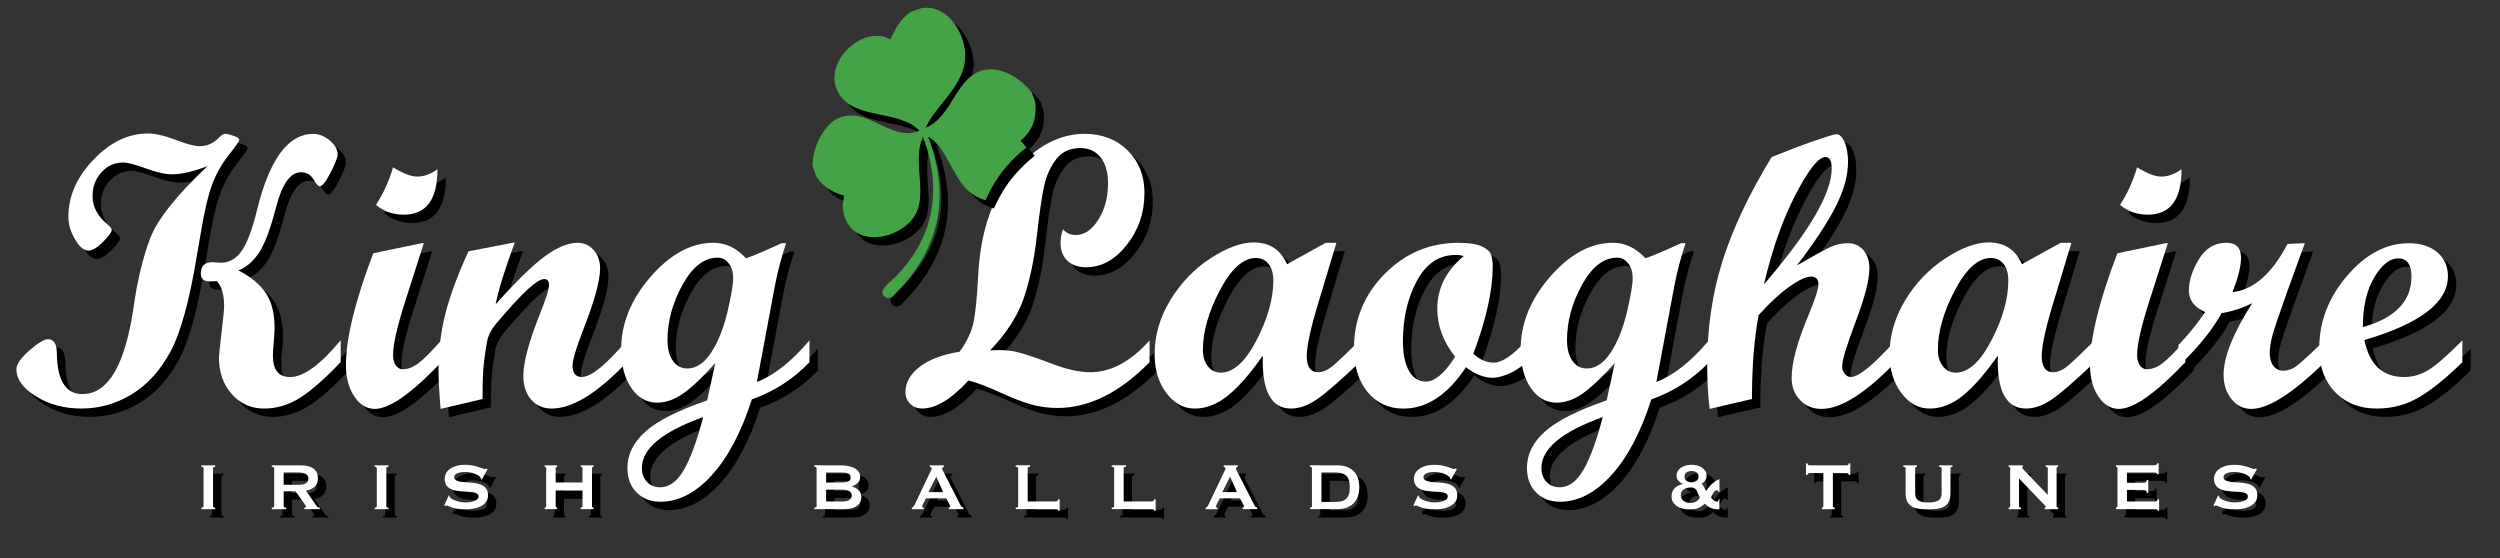 <?xml version="1.0" encoding="UTF-8" standalone="no"?> <svg xmlns="http://www.w3.org/2000/svg" xmlns:xlink="http://www.w3.org/1999/xlink" xmlns:serif="http://www.serif.com/" width="100%" height="100%" viewBox="0 0 300 67" version="1.1" xml:space="preserve" style="fill-rule:evenodd;clip-rule:evenodd;stroke-linejoin:round;stroke-miterlimit:2;"><rect x="0" y="0" width="300" height="67" fill="#333333" stroke="none"/><rect id="Artboard1" x="0" y="0" width="300" height="66.981" style="fill:none;"></rect><g><path d="M25.168,61.918c0.174,-0 0.26,-0.061 0.26,-0.179l0,-4.541c0,-0.118 -0.086,-0.18 -0.26,-0.18l0,-0.182l1.66,-0l0,0.182c-0.172,-0 -0.261,0.062 -0.261,0.18l0,4.541c0,0.118 0.088,0.179 0.261,0.179l0,0.183l-1.66,-0l0,-0.183Z" style="fill-rule:nonzero;"></path><path d="M37.029,56.839c0.319,-0 0.609,0.025 0.869,0.085c0.261,0.06 0.484,0.146 0.67,0.271c0.188,0.125 0.331,0.285 0.431,0.479c0.1,0.196 0.15,0.438 0.15,0.726c0,0.438 -0.13,0.777 -0.39,1.008c-0.26,0.233 -0.61,0.391 -1.049,0.471l1.33,1.898c0.045,0.065 0.101,0.106 0.165,0.117c0.063,0.017 0.122,0.022 0.176,0.022l0,0.182l-1.869,-0l0,-0.183c0.06,-0 0.111,-0.011 0.155,-0.028c0.044,-0.019 0.065,-0.046 0.065,-0.077c0,-0.032 -0.014,-0.07 -0.04,-0.112c-0.027,-0.044 -0.067,-0.104 -0.121,-0.176l-1.099,-1.562l-1.43,-0l0,1.781c0,0.062 0.021,0.104 0.065,0.134c0.044,0.027 0.121,0.044 0.236,0.044l0,0.183l-1.73,-0l0,-0.183c0.193,-0 0.29,-0.061 0.29,-0.179l0,-4.541c0,-0.118 -0.099,-0.18 -0.29,-0.18l0,-0.182l3.416,0.002Zm-0.261,2.339c0.241,-0 0.441,-0.019 0.6,-0.056c0.16,-0.037 0.285,-0.088 0.379,-0.155c0.094,-0.066 0.16,-0.146 0.201,-0.236c0.04,-0.088 0.061,-0.188 0.061,-0.293c0,-0.106 -0.021,-0.203 -0.061,-0.291c-0.04,-0.091 -0.107,-0.171 -0.201,-0.237c-0.095,-0.067 -0.219,-0.118 -0.379,-0.157c-0.161,-0.037 -0.36,-0.056 -0.6,-0.056l-1.728,-0l0,1.479l1.728,0.002Z" style="fill-rule:nonzero;"></path><path d="M45.959,61.918c0.173,-0 0.26,-0.061 0.26,-0.179l0,-4.541c0,-0.118 -0.087,-0.18 -0.26,-0.18l0,-0.182l1.658,-0l0,0.182c-0.172,-0 -0.259,0.062 -0.259,0.18l0,4.541c0,0.118 0.086,0.179 0.259,0.179l0,0.183l-1.658,-0l0,-0.183Z" style="fill-rule:nonzero;"></path><path d="M54.854,60.448l0.1,0.054c0,0.06 0.014,0.11 0.041,0.155c0.046,0.078 0.138,0.159 0.275,0.236c0.136,0.072 0.293,0.146 0.469,0.201c0.177,0.062 0.362,0.111 0.554,0.146c0.195,0.036 0.367,0.055 0.521,0.055c0.111,-0 0.26,-0.006 0.44,-0.024c0.18,-0.018 0.356,-0.051 0.528,-0.104c0.175,-0.054 0.323,-0.126 0.449,-0.218c0.126,-0.097 0.19,-0.217 0.19,-0.372c0,-0.156 -0.059,-0.269 -0.175,-0.339c-0.116,-0.074 -0.271,-0.125 -0.461,-0.161c-0.188,-0.029 -0.407,-0.052 -0.649,-0.063c-0.243,-0.012 -0.492,-0.025 -0.745,-0.045c-0.253,-0.021 -0.502,-0.055 -0.745,-0.102c-0.243,-0.048 -0.46,-0.125 -0.651,-0.238c-0.188,-0.107 -0.343,-0.257 -0.459,-0.449c-0.117,-0.188 -0.175,-0.435 -0.175,-0.742c0,-0.204 0.049,-0.41 0.145,-0.607c0.096,-0.2 0.245,-0.378 0.445,-0.53c0.198,-0.151 0.453,-0.279 0.759,-0.376c0.307,-0.1 0.667,-0.146 1.079,-0.146c0.354,-0 0.66,0.026 0.92,0.079c0.26,0.053 0.486,0.11 0.675,0.17c0.19,0.062 0.35,0.118 0.481,0.169c0.13,0.056 0.237,0.08 0.324,0.08c0.095,-0 0.16,-0.022 0.201,-0.064l0.119,0.082l-0.69,1.249l-0.1,-0.04c-0.014,-0.092 -0.041,-0.171 -0.081,-0.23c-0.054,-0.077 -0.141,-0.156 -0.264,-0.235c-0.125,-0.079 -0.269,-0.146 -0.436,-0.205c-0.166,-0.062 -0.346,-0.107 -0.539,-0.146c-0.195,-0.033 -0.387,-0.054 -0.58,-0.054c-0.146,-0 -0.298,0.01 -0.455,0.031c-0.156,0.025 -0.298,0.062 -0.423,0.105c-0.126,0.05 -0.231,0.11 -0.313,0.186c-0.085,0.075 -0.126,0.172 -0.126,0.287c0,0.16 0.06,0.284 0.175,0.359c0.117,0.082 0.269,0.141 0.46,0.182c0.189,0.038 0.407,0.067 0.65,0.079c0.242,0.014 0.491,0.026 0.745,0.051c0.254,0.021 0.501,0.055 0.745,0.105c0.243,0.049 0.46,0.131 0.65,0.241c0.19,0.111 0.343,0.254 0.459,0.442c0.116,0.185 0.175,0.429 0.175,0.73c0,0.345 -0.09,0.632 -0.274,0.851c-0.182,0.222 -0.412,0.391 -0.685,0.519c-0.272,0.127 -0.568,0.212 -0.885,0.254c-0.317,0.045 -0.611,0.065 -0.885,0.065c-0.381,-0 -0.699,-0.021 -0.956,-0.065c-0.256,-0.042 -0.469,-0.097 -0.639,-0.157c-0.171,-0.065 -0.306,-0.122 -0.405,-0.17c-0.101,-0.05 -0.186,-0.074 -0.26,-0.074c-0.046,-0 -0.089,0.024 -0.131,0.077l-0.139,-0.077l0.552,-1.207Z" style="fill-rule:nonzero;"></path><path d="M70.899,57.198c0,-0.118 -0.074,-0.18 -0.219,-0.18l0,-0.182l1.54,-0l0,0.182c-0.047,-0 -0.09,0.017 -0.126,0.046c-0.037,0.025 -0.054,0.073 -0.054,0.133l0,4.541c0,0.062 0.017,0.104 0.054,0.134c0.037,0.026 0.079,0.044 0.126,0.044l0,0.182l-1.54,-0l0,-0.18c0.145,-0 0.219,-0.061 0.219,-0.179l0,-1.884l-3.218,-0l0,1.884c0,0.061 0.019,0.104 0.056,0.133c0.036,0.029 0.077,0.046 0.125,0.046l0,0.182l-1.509,-0l0,-0.182c0.127,-0 0.188,-0.061 0.188,-0.179l0,-4.541c0,-0.118 -0.062,-0.18 -0.188,-0.18l0,-0.182l1.509,-0l0,0.182c-0.046,-0 -0.088,0.017 -0.125,0.046c-0.037,0.025 -0.056,0.073 -0.056,0.133l0,1.698l3.218,-0l0,-1.697Z" style="fill-rule:nonzero;"></path><path d="M101.84,56.839c0.306,-0 0.603,0.023 0.889,0.077c0.287,0.049 0.54,0.128 0.761,0.238c0.221,0.109 0.397,0.254 0.53,0.431c0.133,0.174 0.2,0.395 0.2,0.653c0,0.312 -0.096,0.555 -0.29,0.724c-0.193,0.17 -0.424,0.302 -0.69,0.395l0,0.021c0.313,0.092 0.579,0.243 0.795,0.444c0.217,0.201 0.325,0.494 0.325,0.871c0,0.201 -0.043,0.385 -0.13,0.558c-0.086,0.169 -0.214,0.317 -0.385,0.444c-0.169,0.127 -0.378,0.224 -0.625,0.291c-0.247,0.068 -0.526,0.108 -0.839,0.108l-3.669,-0l0,-0.179c0.187,-0 0.281,-0.061 0.281,-0.179l0,-4.541c0,-0.118 -0.092,-0.18 -0.281,-0.18l0,-0.18l3.128,0.004Zm0.199,2.058c0.3,-0 0.549,-0.035 0.746,-0.115c0.196,-0.072 0.294,-0.235 0.294,-0.48c0,-0.244 -0.099,-0.41 -0.294,-0.484c-0.197,-0.075 -0.445,-0.115 -0.746,-0.115l-1.908,-0l0,1.199l1.908,-0.005Zm0,2.283c0.42,-0 0.722,-0.064 0.905,-0.196c0.183,-0.132 0.274,-0.3 0.274,-0.514c0,-0.215 -0.09,-0.384 -0.274,-0.514c-0.182,-0.129 -0.486,-0.198 -0.905,-0.198l-1.908,-0l0,1.421l1.908,0.001Z" style="fill-rule:nonzero;"></path><path d="M110.42,61.918c0.087,-0.015 0.156,-0.059 0.206,-0.13c0.049,-0.072 0.098,-0.156 0.146,-0.248l1.849,-3.889c0.046,-0.086 0.089,-0.168 0.125,-0.24c0.036,-0.071 0.055,-0.136 0.055,-0.191c0,-0.065 -0.022,-0.11 -0.069,-0.141c-0.046,-0.024 -0.096,-0.046 -0.151,-0.062l0,-0.181l1.691,-0l0,0.181c-0.046,0.016 -0.094,0.029 -0.14,0.058c-0.046,0.023 -0.07,0.071 -0.07,0.145c0,0.057 0.011,0.108 0.035,0.157c0.024,0.057 0.059,0.126 0.105,0.209l2.079,4.069c0.036,0.073 0.08,0.129 0.136,0.159c0.058,0.032 0.121,0.066 0.195,0.103l0,0.181l-1.759,-0l0,-0.182c0.026,-0 0.06,-0.011 0.101,-0.028c0.04,-0.021 0.06,-0.05 0.06,-0.088c0,-0.066 -0.026,-0.155 -0.081,-0.262l-0.378,-0.738l-2.44,-0l-0.359,0.711c-0.066,0.142 -0.101,0.242 -0.101,0.298c0,0.072 0.064,0.11 0.191,0.11l0,0.183l-1.423,-0l-0.003,-0.184Zm3.769,-1.859l-0.839,-1.857l-0.938,1.857l1.777,-0Z" style="fill-rule:nonzero;"></path><path d="M127.98,62.288c0,-0.1 -0.031,-0.157 -0.095,-0.17c-0.063,-0.016 -0.144,-0.021 -0.243,-0.021l-4.759,-0l0,-0.181c0.2,-0 0.299,-0.061 0.299,-0.179l0,-4.541c0,-0.118 -0.101,-0.18 -0.299,-0.18l0,-0.181l1.72,-0l0,0.182c-0.186,-0 -0.281,0.062 -0.281,0.18l0,3.981l3.318,-0c0.102,-0 0.182,-0.021 0.245,-0.068c0.065,-0.047 0.095,-0.112 0.095,-0.191l0.18,-0l0,1.369l-0.18,-0Z" style="fill-rule:nonzero;"></path><path d="M139.5,62.288c0,-0.1 -0.031,-0.157 -0.094,-0.17c-0.064,-0.016 -0.147,-0.021 -0.246,-0.021l-4.758,-0l0,-0.181c0.201,-0 0.299,-0.061 0.299,-0.179l0,-4.541c0,-0.118 -0.101,-0.18 -0.299,-0.18l0,-0.181l1.72,-0l0,0.182c-0.188,-0 -0.282,0.062 -0.282,0.18l0,3.981l3.32,-0c0.101,-0 0.182,-0.021 0.246,-0.068c0.063,-0.047 0.094,-0.112 0.094,-0.191l0.18,-0l0,1.369l-0.18,-0Z" style="fill-rule:nonzero;"></path><path d="M145.68,61.918c0.087,-0.015 0.156,-0.059 0.204,-0.13c0.052,-0.072 0.1,-0.156 0.146,-0.248l1.85,-3.889c0.048,-0.086 0.09,-0.168 0.127,-0.24c0.035,-0.071 0.052,-0.136 0.052,-0.191c0,-0.065 -0.022,-0.11 -0.069,-0.141c-0.046,-0.024 -0.096,-0.046 -0.15,-0.062l0,-0.181l1.688,-0l0,0.181c-0.046,0.016 -0.092,0.029 -0.138,0.058c-0.048,0.023 -0.071,0.071 -0.071,0.145c0,0.057 0.013,0.108 0.036,0.157c0.023,0.057 0.058,0.126 0.105,0.209l2.079,4.069c0.029,0.073 0.079,0.129 0.134,0.159c0.062,0.032 0.123,0.066 0.197,0.103l0,0.181l-1.759,-0l0,-0.182c0.025,-0 0.061,-0.011 0.101,-0.028c0.04,-0.021 0.06,-0.05 0.06,-0.088c0,-0.066 -0.026,-0.155 -0.081,-0.262l-0.378,-0.738l-2.441,-0l-0.359,0.711c-0.067,0.142 -0.098,0.242 -0.098,0.298c0,0.072 0.062,0.11 0.189,0.11l0,0.183l-1.422,-0l-0.002,-0.184Zm3.769,-1.859l-0.839,-1.857l-0.939,1.857l1.778,-0Z" style="fill-rule:nonzero;"></path><path d="M161.52,56.839c0.365,-0 0.709,0.057 1.023,0.161c0.317,0.106 0.592,0.267 0.827,0.482c0.231,0.216 0.414,0.489 0.55,0.82c0.131,0.332 0.194,0.72 0.194,1.164c0,0.447 -0.063,0.836 -0.194,1.167c-0.136,0.331 -0.318,0.602 -0.55,0.82c-0.237,0.217 -0.51,0.379 -0.827,0.485c-0.314,0.106 -0.658,0.158 -1.023,0.158l-3.318,-0l0,-0.182c0.152,-0 0.229,-0.061 0.229,-0.179l0,-4.541c0,-0.118 -0.074,-0.18 -0.229,-0.18l0,-0.179l3.318,0.004Zm-0.4,4.398c0.312,-0 0.588,-0.024 0.822,-0.078c0.232,-0.052 0.424,-0.149 0.578,-0.285c0.156,-0.137 0.27,-0.318 0.341,-0.546c0.079,-0.228 0.116,-0.512 0.116,-0.862c0,-0.345 -0.037,-0.633 -0.116,-0.862c-0.072,-0.229 -0.188,-0.407 -0.341,-0.545c-0.154,-0.136 -0.346,-0.232 -0.578,-0.287c-0.236,-0.053 -0.51,-0.076 -0.822,-0.076l-1.545,-0l0,3.538l1.545,-0l0,0.003Z" style="fill-rule:nonzero;"></path><path d="M171.16,60.448l0.101,0.054c0,0.06 0.016,0.11 0.043,0.155c0.045,0.078 0.135,0.159 0.272,0.236c0.135,0.072 0.291,0.146 0.469,0.201c0.175,0.062 0.361,0.111 0.558,0.146c0.192,0.036 0.367,0.055 0.52,0.055c0.111,-0 0.259,-0.006 0.439,-0.024c0.179,-0.018 0.354,-0.051 0.527,-0.104c0.174,-0.054 0.326,-0.126 0.451,-0.218c0.125,-0.097 0.189,-0.217 0.189,-0.372c0,-0.156 -0.059,-0.269 -0.18,-0.339c-0.111,-0.074 -0.268,-0.125 -0.455,-0.161c-0.188,-0.029 -0.408,-0.052 -0.65,-0.063c-0.244,-0.012 -0.49,-0.025 -0.742,-0.045c-0.252,-0.021 -0.502,-0.055 -0.743,-0.102c-0.246,-0.048 -0.463,-0.125 -0.647,-0.238c-0.191,-0.107 -0.346,-0.257 -0.459,-0.449c-0.117,-0.188 -0.181,-0.435 -0.181,-0.742c0,-0.204 0.05,-0.41 0.144,-0.607c0.101,-0.2 0.246,-0.378 0.445,-0.53c0.201,-0.15 0.456,-0.279 0.762,-0.376c0.306,-0.1 0.664,-0.146 1.08,-0.146c0.354,-0 0.658,0.026 0.92,0.079c0.26,0.053 0.484,0.11 0.675,0.17c0.188,0.062 0.348,0.118 0.479,0.169c0.129,0.056 0.236,0.08 0.325,0.08c0.093,-0 0.159,-0.022 0.201,-0.064l0.119,0.082l-0.688,1.249l-0.104,-0.04c-0.016,-0.092 -0.04,-0.171 -0.077,-0.23c-0.058,-0.077 -0.146,-0.156 -0.267,-0.235c-0.123,-0.079 -0.268,-0.146 -0.435,-0.205c-0.165,-0.062 -0.348,-0.107 -0.54,-0.146c-0.197,-0.033 -0.388,-0.054 -0.581,-0.054c-0.146,-0 -0.296,0.01 -0.452,0.031c-0.158,0.024 -0.3,0.062 -0.428,0.105c-0.128,0.05 -0.232,0.11 -0.314,0.186c-0.084,0.075 -0.127,0.172 -0.127,0.287c0,0.16 0.062,0.284 0.18,0.359c0.113,0.082 0.268,0.141 0.46,0.182c0.187,0.038 0.405,0.067 0.647,0.079c0.243,0.014 0.49,0.026 0.746,0.051c0.25,0.021 0.5,0.055 0.743,0.105c0.242,0.049 0.46,0.131 0.646,0.241c0.193,0.111 0.344,0.254 0.465,0.442c0.113,0.185 0.175,0.429 0.175,0.73c0,0.345 -0.092,0.632 -0.274,0.851c-0.185,0.222 -0.416,0.391 -0.688,0.519c-0.273,0.127 -0.57,0.212 -0.885,0.254c-0.319,0.045 -0.61,0.065 -0.885,0.065c-0.377,-0 -0.699,-0.021 -0.957,-0.065c-0.256,-0.042 -0.47,-0.097 -0.641,-0.157c-0.171,-0.065 -0.305,-0.122 -0.404,-0.17c-0.102,-0.05 -0.188,-0.074 -0.261,-0.074c-0.046,-0 -0.09,0.024 -0.128,0.077l-0.145,-0.077l0.557,-1.207Z" style="fill-rule:nonzero;"></path><path d="M207.33,62.128c-0.245,-0 -0.463,-0.021 -0.646,-0.055c-0.182,-0.035 -0.34,-0.089 -0.479,-0.155c-0.134,-0.066 -0.252,-0.142 -0.347,-0.224c-0.1,-0.084 -0.188,-0.17 -0.271,-0.254c-0.154,0.13 -0.303,0.244 -0.439,0.333c-0.133,0.094 -0.278,0.165 -0.42,0.22c-0.146,0.062 -0.297,0.097 -0.459,0.111c-0.164,0.018 -0.354,0.024 -0.565,0.024c-0.238,-0 -0.487,-0.024 -0.735,-0.079c-0.249,-0.052 -0.477,-0.141 -0.68,-0.269c-0.202,-0.127 -0.374,-0.291 -0.504,-0.49c-0.135,-0.202 -0.201,-0.44 -0.201,-0.719c0,-0.222 0.032,-0.415 0.104,-0.575c0.067,-0.165 0.166,-0.308 0.285,-0.426c0.119,-0.118 0.264,-0.219 0.432,-0.3c0.166,-0.076 0.346,-0.146 0.541,-0.2l0,-0.022c-0.209,-0.064 -0.383,-0.184 -0.537,-0.354c-0.148,-0.166 -0.225,-0.369 -0.225,-0.595c0,-0.235 0.055,-0.434 0.164,-0.598c0.112,-0.163 0.248,-0.298 0.42,-0.411c0.172,-0.11 0.365,-0.19 0.582,-0.238c0.217,-0.053 0.428,-0.077 0.635,-0.077c0.213,-0 0.426,0.024 0.643,0.077c0.214,0.048 0.402,0.128 0.574,0.238c0.171,0.111 0.312,0.245 0.424,0.411c0.109,0.161 0.162,0.361 0.162,0.598c0,0.231 -0.066,0.434 -0.198,0.603c-0.129,0.17 -0.271,0.283 -0.424,0.334c0.085,0.062 0.155,0.13 0.207,0.215c0.054,0.083 0.101,0.166 0.142,0.25c0.039,0.079 0.073,0.161 0.111,0.238c0.029,0.079 0.072,0.139 0.118,0.187c0.101,-0.183 0.215,-0.347 0.349,-0.501c0.133,-0.154 0.268,-0.29 0.398,-0.405c0.133,-0.114 0.255,-0.206 0.367,-0.28c0.11,-0.069 0.189,-0.111 0.242,-0.124c0.033,-0.017 0.065,-0.026 0.092,-0.046c0.025,-0.019 0.041,-0.037 0.041,-0.066l0.098,-0l0,1.539l-0.098,-0c-0.02,-0.038 -0.037,-0.086 -0.067,-0.138c-0.026,-0.056 -0.081,-0.08 -0.156,-0.08c-0.077,-0 -0.155,0.03 -0.229,0.102c-0.072,0.067 -0.139,0.146 -0.2,0.246c-0.062,0.098 -0.111,0.196 -0.157,0.291c-0.046,0.102 -0.079,0.186 -0.104,0.25c0.096,0.118 0.205,0.229 0.336,0.325c0.129,0.096 0.248,0.15 0.363,0.156c0.094,-0 0.151,-0.027 0.176,-0.089c0.021,-0.062 0.035,-0.126 0.035,-0.201l0.099,-0l0.001,1.223Zm-4.645,-1.7c0,0.166 0.037,0.311 0.109,0.433c0.073,0.118 0.169,0.214 0.288,0.288c0.118,0.071 0.253,0.128 0.397,0.16c0.14,0.03 0.283,0.049 0.424,0.049c0.133,-0 0.26,-0.021 0.385,-0.065c0.121,-0.044 0.236,-0.101 0.334,-0.164c0.102,-0.066 0.182,-0.144 0.245,-0.226c0.063,-0.084 0.104,-0.169 0.114,-0.256c-0.102,-0.141 -0.174,-0.276 -0.221,-0.414c-0.046,-0.138 -0.101,-0.262 -0.158,-0.372c-0.062,-0.111 -0.142,-0.199 -0.24,-0.265c-0.101,-0.065 -0.254,-0.103 -0.463,-0.103c-0.141,-0 -0.282,0.019 -0.422,0.054c-0.146,0.03 -0.281,0.084 -0.397,0.157c-0.116,0.072 -0.216,0.166 -0.289,0.289c-0.069,0.119 -0.106,0.262 -0.106,0.435Zm1.298,-2.908c-0.231,-0 -0.431,0.055 -0.596,0.164c-0.162,0.109 -0.246,0.282 -0.246,0.512c0,0.229 0.082,0.404 0.246,0.515c0.162,0.11 0.363,0.162 0.596,0.162c0.234,-0 0.434,-0.055 0.595,-0.162c0.163,-0.111 0.246,-0.285 0.246,-0.515c0,-0.23 -0.083,-0.403 -0.246,-0.512c-0.162,-0.111 -0.36,-0.164 -0.595,-0.164Z" style="fill-rule:nonzero;"></path><path d="M220.94,61.739c0,0.118 0.074,0.179 0.222,0.179l0,0.183l-1.538,-0l0,-0.183c0.044,-0 0.085,-0.017 0.125,-0.044c0.033,-0.029 0.053,-0.074 0.053,-0.134l0,-3.982l-1.646,-0c-0.061,-0 -0.118,0.02 -0.176,0.054c-0.057,0.028 -0.084,0.095 -0.084,0.188l-0.182,-0l0,-1.399l0.182,-0c0,0.094 0.027,0.156 0.084,0.191c0.058,0.029 0.115,0.048 0.176,0.048l4.438,-0c0.062,-0 0.118,-0.019 0.178,-0.048c0.055,-0.032 0.08,-0.099 0.08,-0.191l0.183,-0l0,1.399l-0.183,-0c0,-0.094 -0.025,-0.157 -0.08,-0.188c-0.06,-0.034 -0.114,-0.054 -0.178,-0.054l-1.65,-0l0,3.981l-0.004,-0Z" style="fill-rule:nonzero;"></path><path d="M231.04,57.02c-0.146,-0 -0.221,0.061 -0.221,0.179l0,3.002c0,0.422 0.135,0.708 0.406,0.867c0.268,0.154 0.664,0.232 1.182,0.232c0.52,-0 0.912,-0.073 1.185,-0.232c0.271,-0.157 0.403,-0.445 0.403,-0.867l0,-3.003c0,-0.118 -0.098,-0.18 -0.297,-0.18l0,-0.182l1.599,-0l0,0.182c-0.159,-0 -0.239,0.062 -0.239,0.18l0,2.95c0,0.391 -0.058,0.719 -0.172,0.975c-0.113,0.258 -0.281,0.461 -0.509,0.615c-0.229,0.152 -0.511,0.253 -0.847,0.308c-0.334,0.056 -0.727,0.079 -1.164,0.079c-0.438,-0 -0.827,-0.023 -1.168,-0.079c-0.334,-0.055 -0.614,-0.155 -0.844,-0.308c-0.229,-0.157 -0.395,-0.357 -0.514,-0.615c-0.111,-0.256 -0.168,-0.584 -0.168,-0.975l0,-2.95c0,-0.118 -0.092,-0.18 -0.281,-0.18l0,-0.182l1.639,-0l0,0.184l0.01,-0Z" style="fill-rule:nonzero;"></path><path d="M242.03,61.918c0.128,-0 0.19,-0.061 0.19,-0.179l0,-4.541c0,-0.118 -0.064,-0.18 -0.19,-0.18l0,-0.182l1.71,-0l0,0.182c-0.053,-0 -0.074,0.032 -0.074,0.102c0,0.053 0.064,0.146 0.201,0.28l2.867,2.978l0,-3.18c0,-0.118 -0.086,-0.18 -0.258,-0.18l0,-0.182l1.508,-0l0,0.182c-0.127,-0 -0.192,0.062 -0.192,0.18l0,4.541c0,0.118 0.065,0.179 0.192,0.179l0,0.183l-1.619,-0l0,-0.183c0.082,-0 0.127,-0.028 0.127,-0.089c0,-0.046 -0.055,-0.125 -0.158,-0.231l-3.052,-3.181l0,3.322c0,0.118 0.075,0.179 0.231,0.179l0,0.183l-1.481,-0l-0.002,-0.183Z" style="fill-rule:nonzero;"></path><path d="M259.85,57.92c0,-0.073 -0.027,-0.13 -0.086,-0.165c-0.057,-0.035 -0.152,-0.055 -0.293,-0.055l-3.238,-0l0,1.238l1.957,-0c0.135,-0 0.239,-0.021 0.311,-0.058c0.075,-0.035 0.111,-0.131 0.111,-0.285l0.182,-0l0,1.561l-0.182,-0c0,-0.156 -0.035,-0.251 -0.111,-0.295c-0.07,-0.043 -0.176,-0.066 -0.311,-0.066l-1.957,-0l0,1.382l3.34,-0c0.1,-0 0.182,-0.022 0.244,-0.069c0.063,-0.048 0.095,-0.111 0.095,-0.191l0.18,-0l0,1.368l-0.18,-0c0,-0.099 -0.03,-0.156 -0.095,-0.169c-0.064,-0.016 -0.146,-0.021 -0.244,-0.021l-4.659,-0l0,-0.182c0.046,-0 0.088,-0.017 0.124,-0.044c0.037,-0.028 0.058,-0.073 0.058,-0.134l0,-4.541c0,-0.062 -0.022,-0.106 -0.058,-0.134c-0.035,-0.028 -0.077,-0.044 -0.124,-0.044l0,-0.181l4.562,-0c0.143,-0 0.237,-0.022 0.293,-0.065c0.059,-0.043 0.082,-0.103 0.082,-0.179l0.186,-0l0,1.321l-0.187,0.008Z" style="fill-rule:nonzero;"></path><path d="M267.17,60.448l0.101,0.054c0,0.06 0.015,0.11 0.039,0.155c0.045,0.078 0.139,0.159 0.276,0.236c0.133,0.072 0.289,0.146 0.469,0.201c0.179,0.062 0.364,0.111 0.558,0.146c0.191,0.036 0.363,0.055 0.517,0.055c0.116,-0 0.261,-0.006 0.442,-0.024c0.18,-0.018 0.354,-0.051 0.531,-0.104c0.172,-0.054 0.321,-0.126 0.448,-0.218c0.127,-0.097 0.187,-0.217 0.187,-0.372c0,-0.156 -0.058,-0.269 -0.172,-0.339c-0.117,-0.073 -0.271,-0.125 -0.461,-0.161c-0.192,-0.029 -0.406,-0.052 -0.649,-0.063c-0.243,-0.011 -0.493,-0.025 -0.745,-0.045c-0.253,-0.021 -0.502,-0.055 -0.744,-0.102c-0.244,-0.048 -0.459,-0.125 -0.648,-0.238c-0.194,-0.107 -0.34,-0.257 -0.459,-0.449c-0.117,-0.188 -0.18,-0.435 -0.18,-0.742c0,-0.204 0.051,-0.41 0.148,-0.607c0.094,-0.2 0.244,-0.378 0.445,-0.53c0.197,-0.151 0.451,-0.279 0.756,-0.376c0.31,-0.1 0.668,-0.146 1.082,-0.146c0.352,-0 0.658,0.026 0.918,0.079c0.258,0.053 0.486,0.11 0.675,0.17c0.19,0.062 0.348,0.118 0.476,0.169c0.133,0.056 0.242,0.08 0.329,0.08c0.093,-0 0.16,-0.022 0.201,-0.064l0.119,0.082l-0.691,1.249l-0.101,-0.04c-0.014,-0.092 -0.035,-0.171 -0.077,-0.23c-0.052,-0.077 -0.14,-0.156 -0.265,-0.235c-0.123,-0.079 -0.27,-0.146 -0.437,-0.205c-0.165,-0.062 -0.347,-0.107 -0.54,-0.146c-0.195,-0.033 -0.388,-0.054 -0.581,-0.054c-0.147,-0 -0.296,0.01 -0.454,0.031c-0.156,0.024 -0.297,0.062 -0.425,0.105c-0.128,0.05 -0.233,0.11 -0.315,0.186c-0.08,0.075 -0.123,0.172 -0.123,0.287c0,0.16 0.057,0.284 0.176,0.359c0.115,0.082 0.271,0.141 0.458,0.182c0.192,0.038 0.405,0.067 0.649,0.079c0.242,0.014 0.492,0.026 0.748,0.051c0.248,0.021 0.5,0.055 0.742,0.105c0.244,0.049 0.458,0.131 0.646,0.241c0.193,0.111 0.344,0.254 0.463,0.442c0.115,0.185 0.176,0.429 0.176,0.73c0,0.345 -0.095,0.632 -0.277,0.851c-0.185,0.222 -0.412,0.391 -0.687,0.519c-0.274,0.127 -0.565,0.212 -0.884,0.254c-0.315,0.045 -0.61,0.065 -0.887,0.065c-0.379,-0 -0.693,-0.021 -0.955,-0.065c-0.256,-0.042 -0.469,-0.097 -0.643,-0.157c-0.169,-0.065 -0.303,-0.122 -0.404,-0.17c-0.101,-0.05 -0.188,-0.074 -0.26,-0.074c-0.046,-0 -0.088,0.024 -0.13,0.077l-0.14,-0.077l0.559,-1.207Z" style="fill-rule:nonzero;"></path></g><g id="irishballads"><path d="M24.168,60.918c0.174,-0 0.26,-0.061 0.26,-0.179l0,-4.541c0,-0.118 -0.086,-0.18 -0.26,-0.18l0,-0.182l1.66,-0l0,0.182c-0.172,-0 -0.261,0.062 -0.261,0.18l0,4.541c0,0.118 0.088,0.179 0.261,0.179l0,0.183l-1.66,-0l0,-0.183Z" style="fill:#fff;fill-rule:nonzero;"></path><path d="M36.029,55.839c0.319,-0 0.609,0.025 0.869,0.085c0.261,0.06 0.484,0.146 0.67,0.271c0.188,0.125 0.331,0.285 0.431,0.479c0.1,0.196 0.15,0.438 0.15,0.726c0,0.438 -0.13,0.777 -0.39,1.008c-0.26,0.233 -0.61,0.391 -1.049,0.471l1.33,1.898c0.045,0.065 0.101,0.106 0.165,0.117c0.063,0.017 0.122,0.022 0.176,0.022l0,0.182l-1.869,-0l0,-0.183c0.06,-0 0.111,-0.011 0.155,-0.028c0.044,-0.019 0.065,-0.046 0.065,-0.077c0,-0.032 -0.014,-0.07 -0.04,-0.112c-0.027,-0.044 -0.067,-0.104 -0.121,-0.176l-1.099,-1.562l-1.43,-0l0,1.781c0,0.062 0.021,0.104 0.065,0.134c0.044,0.027 0.121,0.044 0.236,0.044l0,0.183l-1.73,-0l0,-0.183c0.193,-0 0.29,-0.061 0.29,-0.179l0,-4.541c0,-0.118 -0.099,-0.18 -0.29,-0.18l0,-0.182l3.416,0.002Zm-0.261,2.339c0.241,-0 0.441,-0.019 0.6,-0.056c0.16,-0.037 0.285,-0.088 0.379,-0.155c0.094,-0.066 0.16,-0.146 0.201,-0.236c0.04,-0.088 0.061,-0.188 0.061,-0.293c0,-0.106 -0.021,-0.203 -0.061,-0.291c-0.04,-0.091 -0.107,-0.171 -0.201,-0.237c-0.095,-0.067 -0.219,-0.118 -0.379,-0.157c-0.161,-0.037 -0.36,-0.056 -0.6,-0.056l-1.728,-0l0,1.479l1.728,0.002Z" style="fill:#fff;fill-rule:nonzero;"></path><path d="M44.959,60.918c0.173,-0 0.26,-0.061 0.26,-0.179l0,-4.541c0,-0.118 -0.087,-0.18 -0.26,-0.18l0,-0.182l1.658,-0l0,0.182c-0.172,-0 -0.259,0.062 -0.259,0.18l0,4.541c0,0.118 0.086,0.179 0.259,0.179l0,0.183l-1.658,-0l0,-0.183Z" style="fill:#fff;fill-rule:nonzero;"></path><path d="M53.854,59.448l0.1,0.054c0,0.06 0.014,0.11 0.041,0.155c0.046,0.078 0.138,0.159 0.275,0.236c0.136,0.072 0.293,0.146 0.469,0.201c0.177,0.062 0.362,0.111 0.554,0.146c0.195,0.036 0.367,0.055 0.521,0.055c0.111,-0 0.26,-0.006 0.44,-0.024c0.18,-0.018 0.356,-0.051 0.528,-0.104c0.175,-0.054 0.323,-0.126 0.449,-0.218c0.126,-0.097 0.19,-0.217 0.19,-0.372c0,-0.156 -0.059,-0.269 -0.175,-0.339c-0.116,-0.074 -0.271,-0.125 -0.461,-0.161c-0.188,-0.029 -0.407,-0.052 -0.649,-0.063c-0.243,-0.012 -0.492,-0.025 -0.745,-0.045c-0.253,-0.021 -0.502,-0.055 -0.745,-0.102c-0.243,-0.048 -0.46,-0.125 -0.651,-0.238c-0.188,-0.107 -0.343,-0.257 -0.459,-0.449c-0.117,-0.188 -0.175,-0.435 -0.175,-0.742c0,-0.204 0.049,-0.41 0.145,-0.607c0.096,-0.2 0.245,-0.378 0.445,-0.53c0.198,-0.151 0.453,-0.279 0.759,-0.376c0.307,-0.1 0.667,-0.146 1.079,-0.146c0.354,-0 0.66,0.026 0.92,0.079c0.26,0.053 0.486,0.11 0.675,0.17c0.19,0.062 0.35,0.118 0.481,0.169c0.13,0.056 0.237,0.08 0.324,0.08c0.095,-0 0.16,-0.022 0.201,-0.064l0.119,0.082l-0.69,1.249l-0.1,-0.04c-0.014,-0.092 -0.041,-0.171 -0.081,-0.23c-0.054,-0.077 -0.141,-0.156 -0.264,-0.235c-0.125,-0.079 -0.269,-0.146 -0.436,-0.205c-0.166,-0.062 -0.346,-0.107 -0.539,-0.146c-0.195,-0.033 -0.387,-0.054 -0.58,-0.054c-0.146,-0 -0.298,0.01 -0.455,0.031c-0.156,0.025 -0.298,0.062 -0.423,0.105c-0.126,0.05 -0.231,0.11 -0.313,0.186c-0.085,0.075 -0.126,0.172 -0.126,0.287c0,0.16 0.06,0.284 0.175,0.359c0.117,0.082 0.269,0.141 0.46,0.182c0.189,0.038 0.407,0.067 0.65,0.079c0.242,0.014 0.491,0.026 0.745,0.051c0.254,0.021 0.501,0.055 0.745,0.105c0.243,0.049 0.46,0.131 0.65,0.241c0.19,0.111 0.343,0.254 0.459,0.442c0.116,0.185 0.175,0.429 0.175,0.73c0,0.345 -0.09,0.632 -0.274,0.851c-0.182,0.222 -0.412,0.391 -0.685,0.519c-0.272,0.127 -0.568,0.212 -0.885,0.254c-0.317,0.045 -0.611,0.065 -0.885,0.065c-0.381,-0 -0.699,-0.021 -0.956,-0.065c-0.256,-0.042 -0.469,-0.097 -0.639,-0.157c-0.171,-0.065 -0.306,-0.122 -0.405,-0.17c-0.101,-0.05 -0.186,-0.074 -0.26,-0.074c-0.046,-0 -0.089,0.024 -0.131,0.077l-0.139,-0.077l0.552,-1.207Z" style="fill:#fff;fill-rule:nonzero;"></path><path d="M69.899,56.198c0,-0.118 -0.074,-0.18 -0.219,-0.18l0,-0.182l1.54,-0l0,0.182c-0.047,-0 -0.09,0.017 -0.126,0.046c-0.037,0.025 -0.054,0.073 -0.054,0.133l0,4.541c0,0.062 0.017,0.104 0.054,0.134c0.037,0.026 0.079,0.044 0.126,0.044l0,0.182l-1.54,-0l0,-0.18c0.145,-0 0.219,-0.061 0.219,-0.179l0,-1.884l-3.218,-0l0,1.884c0,0.061 0.019,0.104 0.056,0.133c0.036,0.029 0.077,0.046 0.125,0.046l0,0.182l-1.509,-0l0,-0.182c0.127,-0 0.188,-0.061 0.188,-0.179l0,-4.541c0,-0.118 -0.062,-0.18 -0.188,-0.18l0,-0.182l1.509,-0l0,0.182c-0.046,-0 -0.088,0.017 -0.125,0.046c-0.037,0.025 -0.056,0.073 -0.056,0.133l0,1.698l3.218,-0l0,-1.697Z" style="fill:#fff;fill-rule:nonzero;"></path><path d="M100.84,55.839c0.306,-0 0.603,0.023 0.889,0.077c0.287,0.049 0.54,0.128 0.761,0.238c0.221,0.109 0.397,0.254 0.53,0.431c0.133,0.174 0.2,0.395 0.2,0.653c0,0.312 -0.096,0.555 -0.29,0.724c-0.193,0.17 -0.424,0.302 -0.69,0.395l0,0.021c0.313,0.092 0.579,0.243 0.795,0.444c0.217,0.201 0.325,0.494 0.325,0.871c0,0.201 -0.043,0.385 -0.13,0.558c-0.086,0.169 -0.214,0.317 -0.385,0.444c-0.169,0.127 -0.378,0.224 -0.625,0.291c-0.247,0.068 -0.526,0.108 -0.839,0.108l-3.669,-0l0,-0.179c0.187,-0 0.281,-0.061 0.281,-0.179l0,-4.541c0,-0.118 -0.092,-0.18 -0.281,-0.18l0,-0.18l3.128,0.004Zm0.199,2.058c0.3,-0 0.549,-0.035 0.746,-0.115c0.196,-0.072 0.294,-0.235 0.294,-0.48c0,-0.244 -0.099,-0.41 -0.294,-0.484c-0.197,-0.075 -0.445,-0.115 -0.746,-0.115l-1.908,-0l0,1.199l1.908,-0.005Zm0,2.283c0.42,-0 0.722,-0.064 0.905,-0.196c0.183,-0.132 0.274,-0.3 0.274,-0.514c0,-0.215 -0.09,-0.384 -0.274,-0.514c-0.182,-0.129 -0.486,-0.198 -0.905,-0.198l-1.908,-0l0,1.421l1.908,0.001Z" style="fill:#fff;fill-rule:nonzero;"></path><path d="M109.42,60.918c0.087,-0.015 0.156,-0.059 0.206,-0.13c0.049,-0.072 0.098,-0.156 0.146,-0.248l1.849,-3.889c0.046,-0.086 0.089,-0.168 0.125,-0.24c0.036,-0.071 0.055,-0.136 0.055,-0.191c0,-0.065 -0.022,-0.11 -0.069,-0.141c-0.046,-0.024 -0.096,-0.046 -0.151,-0.062l0,-0.181l1.691,-0l0,0.181c-0.046,0.016 -0.094,0.029 -0.14,0.058c-0.046,0.023 -0.07,0.071 -0.07,0.145c0,0.057 0.011,0.108 0.035,0.157c0.024,0.057 0.059,0.126 0.105,0.209l2.079,4.069c0.036,0.073 0.08,0.129 0.136,0.159c0.058,0.032 0.121,0.066 0.195,0.103l0,0.181l-1.759,-0l0,-0.182c0.026,-0 0.06,-0.011 0.101,-0.028c0.04,-0.021 0.06,-0.05 0.06,-0.088c0,-0.066 -0.026,-0.155 -0.081,-0.262l-0.378,-0.738l-2.44,-0l-0.359,0.711c-0.066,0.142 -0.101,0.242 -0.101,0.298c0,0.072 0.064,0.11 0.191,0.11l0,0.183l-1.423,-0l-0.003,-0.184Zm3.769,-1.859l-0.839,-1.857l-0.938,1.857l1.777,-0Z" style="fill:#fff;fill-rule:nonzero;"></path><path d="M126.98,61.288c0,-0.1 -0.031,-0.157 -0.095,-0.17c-0.063,-0.016 -0.144,-0.021 -0.243,-0.021l-4.759,-0l0,-0.181c0.2,-0 0.299,-0.061 0.299,-0.179l0,-4.541c0,-0.118 -0.101,-0.18 -0.299,-0.18l0,-0.181l1.72,-0l0,0.182c-0.186,-0 -0.281,0.062 -0.281,0.18l0,3.981l3.318,-0c0.102,-0 0.182,-0.021 0.245,-0.068c0.065,-0.047 0.095,-0.112 0.095,-0.191l0.18,-0l0,1.369l-0.18,-0Z" style="fill:#fff;fill-rule:nonzero;"></path><path d="M138.5,61.288c0,-0.1 -0.031,-0.157 -0.094,-0.17c-0.064,-0.016 -0.147,-0.021 -0.246,-0.021l-4.758,-0l0,-0.181c0.201,-0 0.299,-0.061 0.299,-0.179l0,-4.541c0,-0.118 -0.101,-0.18 -0.299,-0.18l0,-0.181l1.72,-0l0,0.182c-0.188,-0 -0.282,0.062 -0.282,0.18l0,3.981l3.32,-0c0.101,-0 0.182,-0.021 0.246,-0.068c0.063,-0.047 0.094,-0.112 0.094,-0.191l0.18,-0l0,1.369l-0.18,-0Z" style="fill:#fff;fill-rule:nonzero;"></path><path d="M144.68,60.918c0.087,-0.015 0.156,-0.059 0.204,-0.13c0.052,-0.072 0.1,-0.156 0.146,-0.248l1.85,-3.889c0.048,-0.086 0.09,-0.168 0.127,-0.24c0.035,-0.071 0.052,-0.136 0.052,-0.191c0,-0.065 -0.022,-0.11 -0.069,-0.141c-0.046,-0.024 -0.096,-0.046 -0.15,-0.062l0,-0.181l1.688,-0l0,0.181c-0.046,0.016 -0.092,0.029 -0.138,0.058c-0.048,0.023 -0.071,0.071 -0.071,0.145c0,0.057 0.013,0.108 0.036,0.157c0.023,0.057 0.058,0.126 0.105,0.209l2.079,4.069c0.029,0.073 0.079,0.129 0.134,0.159c0.062,0.032 0.123,0.066 0.197,0.103l0,0.181l-1.759,-0l0,-0.182c0.025,-0 0.061,-0.011 0.101,-0.028c0.04,-0.021 0.06,-0.05 0.06,-0.088c0,-0.066 -0.026,-0.155 -0.081,-0.262l-0.378,-0.738l-2.441,-0l-0.359,0.711c-0.067,0.142 -0.098,0.242 -0.098,0.298c0,0.072 0.062,0.11 0.189,0.11l0,0.183l-1.422,-0l-0.002,-0.184Zm3.769,-1.859l-0.839,-1.857l-0.939,1.857l1.778,-0Z" style="fill:#fff;fill-rule:nonzero;"></path><path d="M160.52,55.839c0.365,-0 0.709,0.057 1.023,0.161c0.317,0.106 0.592,0.267 0.827,0.482c0.231,0.216 0.414,0.489 0.55,0.82c0.131,0.332 0.194,0.72 0.194,1.164c0,0.447 -0.063,0.836 -0.194,1.167c-0.136,0.331 -0.318,0.602 -0.55,0.82c-0.237,0.217 -0.51,0.379 -0.827,0.485c-0.314,0.106 -0.658,0.158 -1.023,0.158l-3.318,-0l0,-0.182c0.152,-0 0.229,-0.061 0.229,-0.179l0,-4.541c0,-0.118 -0.074,-0.18 -0.229,-0.18l0,-0.179l3.318,0.004Zm-0.4,4.398c0.312,-0 0.588,-0.024 0.822,-0.078c0.232,-0.052 0.424,-0.149 0.578,-0.285c0.156,-0.137 0.27,-0.318 0.341,-0.546c0.079,-0.228 0.116,-0.512 0.116,-0.862c0,-0.345 -0.037,-0.633 -0.116,-0.862c-0.072,-0.229 -0.188,-0.407 -0.341,-0.545c-0.154,-0.136 -0.346,-0.232 -0.578,-0.287c-0.236,-0.053 -0.51,-0.076 -0.822,-0.076l-1.545,-0l0,3.538l1.545,-0l0,0.003Z" style="fill:#fff;fill-rule:nonzero;"></path><path d="M170.16,59.448l0.101,0.054c0,0.06 0.016,0.11 0.043,0.155c0.045,0.078 0.135,0.159 0.272,0.236c0.135,0.072 0.291,0.146 0.469,0.201c0.175,0.062 0.361,0.111 0.558,0.146c0.192,0.036 0.367,0.055 0.52,0.055c0.111,-0 0.259,-0.006 0.439,-0.024c0.179,-0.018 0.354,-0.051 0.527,-0.104c0.174,-0.054 0.326,-0.126 0.451,-0.218c0.125,-0.097 0.189,-0.217 0.189,-0.372c0,-0.156 -0.059,-0.269 -0.18,-0.339c-0.111,-0.074 -0.268,-0.125 -0.455,-0.161c-0.188,-0.029 -0.408,-0.052 -0.65,-0.063c-0.244,-0.012 -0.49,-0.025 -0.742,-0.045c-0.252,-0.021 -0.502,-0.055 -0.743,-0.102c-0.246,-0.048 -0.463,-0.125 -0.647,-0.238c-0.191,-0.107 -0.346,-0.257 -0.459,-0.449c-0.117,-0.188 -0.181,-0.435 -0.181,-0.742c0,-0.204 0.05,-0.41 0.144,-0.607c0.101,-0.2 0.246,-0.378 0.445,-0.53c0.201,-0.15 0.456,-0.279 0.762,-0.376c0.306,-0.1 0.664,-0.146 1.08,-0.146c0.354,-0 0.658,0.026 0.92,0.079c0.26,0.053 0.484,0.11 0.675,0.17c0.188,0.062 0.348,0.118 0.479,0.169c0.129,0.056 0.236,0.08 0.325,0.08c0.093,-0 0.159,-0.022 0.201,-0.064l0.119,0.082l-0.688,1.249l-0.104,-0.04c-0.016,-0.092 -0.04,-0.171 -0.077,-0.23c-0.058,-0.077 -0.146,-0.156 -0.267,-0.235c-0.123,-0.079 -0.268,-0.146 -0.435,-0.205c-0.165,-0.062 -0.348,-0.107 -0.54,-0.146c-0.197,-0.033 -0.388,-0.054 -0.581,-0.054c-0.146,-0 -0.296,0.01 -0.452,0.031c-0.158,0.024 -0.3,0.062 -0.428,0.105c-0.128,0.05 -0.232,0.11 -0.314,0.186c-0.084,0.075 -0.127,0.172 -0.127,0.287c0,0.16 0.062,0.284 0.18,0.359c0.113,0.082 0.268,0.141 0.46,0.182c0.187,0.038 0.405,0.067 0.647,0.079c0.243,0.014 0.49,0.026 0.746,0.051c0.25,0.021 0.5,0.055 0.743,0.105c0.242,0.049 0.46,0.131 0.646,0.241c0.193,0.111 0.344,0.254 0.465,0.442c0.113,0.185 0.175,0.429 0.175,0.73c0,0.345 -0.092,0.632 -0.274,0.851c-0.185,0.222 -0.416,0.391 -0.688,0.519c-0.273,0.127 -0.57,0.212 -0.885,0.254c-0.319,0.045 -0.61,0.065 -0.885,0.065c-0.377,-0 -0.699,-0.021 -0.957,-0.065c-0.256,-0.042 -0.47,-0.097 -0.641,-0.157c-0.171,-0.065 -0.305,-0.122 -0.404,-0.17c-0.102,-0.05 -0.188,-0.074 -0.261,-0.074c-0.046,-0 -0.09,0.024 -0.128,0.077l-0.145,-0.077l0.557,-1.207Z" style="fill:#fff;fill-rule:nonzero;"></path><path d="M206.33,61.128c-0.245,-0 -0.463,-0.021 -0.646,-0.055c-0.182,-0.035 -0.34,-0.089 -0.479,-0.155c-0.134,-0.066 -0.252,-0.142 -0.347,-0.224c-0.1,-0.084 -0.188,-0.17 -0.271,-0.254c-0.154,0.13 -0.303,0.244 -0.439,0.333c-0.133,0.094 -0.278,0.165 -0.42,0.22c-0.146,0.062 -0.297,0.097 -0.459,0.111c-0.164,0.018 -0.354,0.024 -0.565,0.024c-0.238,-0 -0.487,-0.024 -0.735,-0.079c-0.249,-0.052 -0.477,-0.141 -0.68,-0.269c-0.202,-0.127 -0.374,-0.291 -0.504,-0.49c-0.135,-0.202 -0.201,-0.44 -0.201,-0.719c0,-0.222 0.032,-0.415 0.104,-0.575c0.067,-0.165 0.166,-0.308 0.285,-0.426c0.119,-0.118 0.264,-0.219 0.432,-0.3c0.166,-0.076 0.346,-0.146 0.541,-0.2l0,-0.022c-0.209,-0.064 -0.383,-0.184 -0.537,-0.354c-0.148,-0.166 -0.225,-0.369 -0.225,-0.595c0,-0.235 0.055,-0.434 0.164,-0.598c0.112,-0.163 0.248,-0.298 0.42,-0.411c0.172,-0.11 0.365,-0.19 0.582,-0.238c0.217,-0.053 0.428,-0.077 0.635,-0.077c0.213,-0 0.426,0.024 0.643,0.077c0.214,0.048 0.402,0.128 0.574,0.238c0.171,0.111 0.312,0.245 0.424,0.411c0.109,0.161 0.162,0.361 0.162,0.598c0,0.231 -0.066,0.434 -0.198,0.603c-0.129,0.17 -0.271,0.283 -0.424,0.334c0.085,0.062 0.155,0.13 0.207,0.215c0.054,0.083 0.101,0.166 0.142,0.25c0.039,0.079 0.073,0.161 0.111,0.238c0.029,0.079 0.072,0.139 0.118,0.187c0.101,-0.183 0.215,-0.347 0.349,-0.501c0.133,-0.154 0.268,-0.29 0.398,-0.405c0.133,-0.114 0.255,-0.206 0.367,-0.28c0.11,-0.069 0.189,-0.111 0.242,-0.124c0.033,-0.017 0.065,-0.026 0.092,-0.046c0.025,-0.019 0.041,-0.037 0.041,-0.066l0.098,-0l0,1.539l-0.098,-0c-0.02,-0.038 -0.037,-0.086 -0.067,-0.138c-0.026,-0.056 -0.081,-0.08 -0.156,-0.08c-0.077,-0 -0.155,0.03 -0.229,0.102c-0.072,0.067 -0.139,0.146 -0.2,0.246c-0.062,0.098 -0.111,0.196 -0.157,0.291c-0.046,0.102 -0.079,0.186 -0.104,0.25c0.096,0.118 0.205,0.229 0.336,0.325c0.129,0.096 0.248,0.15 0.363,0.156c0.094,-0 0.151,-0.027 0.176,-0.089c0.021,-0.062 0.035,-0.126 0.035,-0.201l0.099,-0l0.001,1.223Zm-4.645,-1.7c0,0.166 0.037,0.311 0.109,0.433c0.073,0.118 0.169,0.214 0.288,0.288c0.118,0.071 0.253,0.128 0.397,0.16c0.14,0.03 0.283,0.049 0.424,0.049c0.133,-0 0.26,-0.021 0.385,-0.065c0.121,-0.044 0.236,-0.101 0.334,-0.164c0.102,-0.066 0.182,-0.144 0.245,-0.226c0.063,-0.084 0.104,-0.169 0.114,-0.256c-0.102,-0.141 -0.174,-0.276 -0.221,-0.414c-0.046,-0.138 -0.101,-0.262 -0.158,-0.372c-0.062,-0.111 -0.142,-0.199 -0.24,-0.265c-0.101,-0.065 -0.254,-0.103 -0.463,-0.103c-0.141,-0 -0.282,0.019 -0.422,0.054c-0.146,0.03 -0.281,0.084 -0.397,0.157c-0.116,0.072 -0.216,0.166 -0.289,0.289c-0.069,0.119 -0.106,0.262 -0.106,0.435Zm1.298,-2.908c-0.231,-0 -0.431,0.055 -0.596,0.164c-0.162,0.109 -0.246,0.282 -0.246,0.512c0,0.229 0.082,0.404 0.246,0.515c0.162,0.11 0.363,0.162 0.596,0.162c0.234,-0 0.434,-0.055 0.595,-0.162c0.163,-0.111 0.246,-0.285 0.246,-0.515c0,-0.23 -0.083,-0.403 -0.246,-0.512c-0.162,-0.111 -0.36,-0.164 -0.595,-0.164Z" style="fill:#fff;fill-rule:nonzero;"></path><path d="M219.94,60.739c0,0.118 0.074,0.179 0.222,0.179l0,0.183l-1.538,-0l0,-0.183c0.044,-0 0.085,-0.017 0.125,-0.044c0.033,-0.029 0.053,-0.074 0.053,-0.134l0,-3.982l-1.646,-0c-0.061,-0 -0.118,0.02 -0.176,0.054c-0.057,0.028 -0.084,0.095 -0.084,0.188l-0.182,-0l0,-1.399l0.182,-0c0,0.094 0.027,0.156 0.084,0.191c0.058,0.029 0.115,0.048 0.176,0.048l4.438,-0c0.062,-0 0.118,-0.019 0.178,-0.048c0.055,-0.032 0.08,-0.099 0.08,-0.191l0.183,-0l0,1.399l-0.183,-0c0,-0.094 -0.025,-0.157 -0.08,-0.188c-0.06,-0.034 -0.114,-0.054 -0.178,-0.054l-1.65,-0l0,3.981l-0.004,-0Z" style="fill:#fff;fill-rule:nonzero;"></path><path d="M230.04,56.02c-0.146,-0 -0.221,0.061 -0.221,0.179l0,3.002c0,0.422 0.135,0.708 0.406,0.867c0.268,0.154 0.664,0.232 1.182,0.232c0.52,-0 0.912,-0.073 1.185,-0.232c0.271,-0.157 0.403,-0.445 0.403,-0.867l0,-3.003c0,-0.118 -0.098,-0.18 -0.297,-0.18l0,-0.182l1.599,-0l0,0.182c-0.159,-0 -0.239,0.062 -0.239,0.18l0,2.95c0,0.391 -0.058,0.719 -0.172,0.975c-0.113,0.258 -0.281,0.461 -0.509,0.615c-0.229,0.152 -0.511,0.253 -0.847,0.308c-0.334,0.056 -0.727,0.079 -1.164,0.079c-0.438,-0 -0.827,-0.023 -1.168,-0.079c-0.334,-0.055 -0.614,-0.155 -0.844,-0.308c-0.229,-0.157 -0.395,-0.357 -0.514,-0.615c-0.111,-0.256 -0.168,-0.584 -0.168,-0.975l0,-2.95c0,-0.118 -0.092,-0.18 -0.281,-0.18l0,-0.182l1.639,-0l0,0.184l0.01,-0Z" style="fill:#fff;fill-rule:nonzero;"></path><path d="M241.03,60.918c0.128,-0 0.19,-0.061 0.19,-0.179l0,-4.541c0,-0.118 -0.064,-0.18 -0.19,-0.18l0,-0.182l1.71,-0l0,0.182c-0.053,-0 -0.074,0.032 -0.074,0.102c0,0.053 0.064,0.146 0.201,0.28l2.867,2.978l0,-3.18c0,-0.118 -0.086,-0.18 -0.258,-0.18l0,-0.182l1.508,-0l0,0.182c-0.127,-0 -0.192,0.062 -0.192,0.18l0,4.541c0,0.118 0.065,0.179 0.192,0.179l0,0.183l-1.619,-0l0,-0.183c0.082,-0 0.127,-0.028 0.127,-0.089c0,-0.046 -0.055,-0.125 -0.158,-0.231l-3.052,-3.181l0,3.322c0,0.118 0.075,0.179 0.231,0.179l0,0.183l-1.481,-0l-0.002,-0.183Z" style="fill:#fff;fill-rule:nonzero;"></path><path d="M258.85,56.92c0,-0.073 -0.027,-0.13 -0.086,-0.165c-0.057,-0.035 -0.152,-0.055 -0.293,-0.055l-3.238,-0l0,1.238l1.957,-0c0.135,-0 0.239,-0.021 0.311,-0.058c0.075,-0.035 0.111,-0.131 0.111,-0.285l0.182,-0l0,1.561l-0.182,-0c0,-0.156 -0.035,-0.251 -0.111,-0.295c-0.07,-0.043 -0.176,-0.066 -0.311,-0.066l-1.957,-0l0,1.382l3.34,-0c0.1,-0 0.182,-0.022 0.244,-0.069c0.063,-0.048 0.095,-0.111 0.095,-0.191l0.18,-0l0,1.368l-0.18,-0c0,-0.099 -0.03,-0.156 -0.095,-0.169c-0.064,-0.016 -0.146,-0.021 -0.244,-0.021l-4.659,-0l0,-0.182c0.046,-0 0.088,-0.017 0.124,-0.044c0.037,-0.028 0.058,-0.073 0.058,-0.134l0,-4.541c0,-0.062 -0.022,-0.106 -0.058,-0.134c-0.035,-0.028 -0.077,-0.044 -0.124,-0.044l0,-0.181l4.562,-0c0.143,-0 0.237,-0.022 0.293,-0.065c0.059,-0.043 0.082,-0.103 0.082,-0.179l0.186,-0l0,1.321l-0.187,0.008Z" style="fill:#fff;fill-rule:nonzero;"></path><path d="M266.17,59.448l0.101,0.054c0,0.06 0.015,0.11 0.039,0.155c0.045,0.078 0.139,0.159 0.276,0.236c0.133,0.072 0.289,0.146 0.469,0.201c0.179,0.062 0.364,0.111 0.558,0.146c0.191,0.036 0.363,0.055 0.517,0.055c0.116,-0 0.261,-0.006 0.442,-0.024c0.18,-0.018 0.354,-0.051 0.531,-0.104c0.172,-0.054 0.321,-0.126 0.448,-0.218c0.127,-0.097 0.187,-0.217 0.187,-0.372c0,-0.156 -0.058,-0.269 -0.172,-0.339c-0.117,-0.073 -0.271,-0.125 -0.461,-0.161c-0.192,-0.029 -0.406,-0.052 -0.649,-0.063c-0.243,-0.011 -0.493,-0.025 -0.745,-0.045c-0.253,-0.021 -0.502,-0.055 -0.744,-0.102c-0.244,-0.048 -0.459,-0.125 -0.648,-0.238c-0.194,-0.107 -0.34,-0.257 -0.459,-0.449c-0.117,-0.188 -0.18,-0.435 -0.18,-0.742c0,-0.204 0.051,-0.41 0.148,-0.607c0.094,-0.2 0.244,-0.378 0.445,-0.53c0.197,-0.151 0.451,-0.279 0.756,-0.376c0.31,-0.1 0.668,-0.146 1.082,-0.146c0.352,-0 0.658,0.026 0.918,0.079c0.258,0.053 0.486,0.11 0.675,0.17c0.19,0.062 0.348,0.118 0.476,0.169c0.133,0.056 0.242,0.08 0.329,0.08c0.093,-0 0.16,-0.022 0.201,-0.064l0.119,0.082l-0.691,1.249l-0.101,-0.04c-0.014,-0.092 -0.035,-0.171 -0.077,-0.23c-0.052,-0.077 -0.14,-0.156 -0.265,-0.235c-0.123,-0.079 -0.27,-0.146 -0.437,-0.205c-0.165,-0.062 -0.347,-0.107 -0.54,-0.146c-0.195,-0.033 -0.388,-0.054 -0.581,-0.054c-0.147,-0 -0.296,0.01 -0.454,0.031c-0.156,0.024 -0.297,0.062 -0.425,0.105c-0.128,0.05 -0.233,0.11 -0.315,0.186c-0.08,0.075 -0.123,0.172 -0.123,0.287c0,0.16 0.057,0.284 0.176,0.359c0.115,0.082 0.271,0.141 0.458,0.182c0.192,0.038 0.405,0.067 0.649,0.079c0.242,0.014 0.492,0.026 0.748,0.051c0.248,0.021 0.5,0.055 0.742,0.105c0.244,0.049 0.458,0.131 0.646,0.241c0.193,0.111 0.344,0.254 0.463,0.442c0.115,0.185 0.176,0.429 0.176,0.73c0,0.345 -0.095,0.632 -0.277,0.851c-0.185,0.222 -0.412,0.391 -0.687,0.519c-0.274,0.127 -0.565,0.212 -0.884,0.254c-0.315,0.045 -0.61,0.065 -0.887,0.065c-0.379,-0 -0.693,-0.021 -0.955,-0.065c-0.256,-0.042 -0.469,-0.097 -0.643,-0.157c-0.169,-0.065 -0.303,-0.122 -0.404,-0.17c-0.101,-0.05 -0.188,-0.074 -0.26,-0.074c-0.046,-0 -0.088,0.024 -0.13,0.077l-0.14,-0.077l0.559,-1.207Z" style="fill:#fff;fill-rule:nonzero;"></path></g><g><path d="M25.889,20.937c-1.686,0.65 -3.107,0.979 -4.26,0.979c-0.82,-0 -1.864,-0.237 -3.132,-0.707c-1.27,-0.469 -2.184,-0.707 -2.746,-0.707c-1.003,-0 -1.861,0.392 -2.575,1.173c-0.713,0.782 -1.07,1.729 -1.07,2.836c0,1.271 0.577,2.388 1.73,3.357c0.38,0.316 0.569,0.558 0.569,0.723c-0,0.26 -0.346,0.736 -1.037,1.432c-0.691,0.697 -1.28,1.048 -1.764,1.048c-0.533,-0 -1.065,-0.449 -1.596,-1.344c-0.533,-0.892 -0.799,-1.806 -0.799,-2.74c0,-2.452 1.003,-4.729 3.007,-6.824c2.005,-2.095 4.177,-3.144 6.516,-3.144c0.896,-0 2.008,0.253 3.337,0.763c1.328,0.511 2.29,0.762 2.882,0.762c0.912,-0 1.717,-0.372 2.415,-1.116c0.243,-0.244 0.463,-0.364 0.662,-0.364c0.196,-0 0.527,0.074 0.992,0.228c0.464,0.152 0.694,0.318 0.694,0.5c0,0.137 -0.425,0.749 -1.277,1.834c-0.852,1.086 -1.514,2.258 -1.984,3.521c-0.471,1.259 -0.913,3.128 -1.325,5.604l-0.479,2.797c-0.914,5.556 -1.99,9.466 -3.229,11.717c-1.236,2.258 -2.786,3.947 -4.644,5.071c-1.858,1.124 -3.865,1.688 -6.02,1.688c-2.049,-0 -3.859,-0.486 -5.43,-1.458c-1.571,-0.971 -2.355,-2.058 -2.355,-3.261c0,-0.593 0.517,-1.339 1.549,-2.243c1.034,-0.904 1.776,-1.357 2.233,-1.357c0.714,-0 1.07,0.577 1.07,1.731c0.047,3.232 1.07,4.853 3.076,4.853c3.114,-0 5.172,-3.568 6.174,-10.706c0.441,-3.055 1.09,-5.716 1.949,-7.985c0.857,-2.254 3.147,-5.137 6.867,-8.661Zm15.992,23.506c-1.822,1.938 -3.425,3.354 -4.806,4.246c-1.383,0.892 -2.841,1.337 -4.375,1.337c-1.565,-0 -2.858,-0.576 -3.884,-1.732c-1.025,-1.152 -1.539,-2.619 -1.539,-4.394c0,-0.259 0.102,-1.262 0.308,-2.998c0.206,-1.739 0.309,-2.775 0.309,-3.109c0,-1.441 -0.296,-2.469 -0.888,-3.073c-0.182,0.027 -0.463,0.046 -0.842,0.046c-0.714,-0 -1.07,-0.312 -1.07,-0.935c0,-0.913 0.47,-1.366 1.412,-1.366l1.002,0.068c0.957,-0 1.769,-0.446 2.438,-1.348c0.669,-0.896 1.305,-2.573 1.914,-5.037c1.488,-6.053 3.729,-9.081 6.721,-9.081c0.698,-0 1.363,0.266 1.992,0.798c0.63,0.532 0.946,1.087 0.946,1.664c0,0.35 -0.283,1.074 -0.845,2.176c-0.562,1.098 -1.002,1.651 -1.32,1.651c-0.168,-0 -0.417,-0.284 -0.752,-0.843c-0.333,-0.562 -0.828,-0.841 -1.481,-0.841c-1.275,-0 -2.269,1.39 -2.983,4.161c-0.715,2.764 -1.436,4.652 -2.165,5.653c-0.73,1.005 -1.519,1.655 -2.37,1.959c1.518,0.789 2.624,1.709 3.315,2.756c0.691,1.047 1.037,2.437 1.037,4.168c0,0.336 -0.034,0.884 -0.102,1.644c-0.07,0.759 -0.103,1.318 -0.103,1.686c0,1.701 0.691,2.551 2.073,2.551c1.594,-0 3.613,-1.471 6.059,-4.418l-0.001,2.611Z" style="fill-rule:nonzero;"></path><path d="M53.952,44.465c-3.554,3.735 -6.21,5.605 -7.973,5.605c-0.973,-0 -1.794,-0.499 -2.46,-1.494c-0.669,-0.993 -1.004,-2.243 -1.004,-3.746c0,-3.233 1.094,-7.714 3.281,-13.439l5.786,-1.207l0.275,-0l-2.278,7.128c-0.941,2.948 -1.412,5.052 -1.412,6.31c0,0.503 0.11,0.91 0.331,1.222c0.221,0.311 0.497,0.467 0.831,0.467c0.592,-0 1.188,-0.217 1.788,-0.646c0.599,-0.432 1.544,-1.371 2.835,-2.813l0,2.613Zm-0.456,-23.162c-0,3.642 -1.344,5.458 -4.032,5.458c-1.306,-0 -2.424,-0.394 -3.348,-1.18c0.881,-1.332 1.564,-2.835 2.05,-4.506c1.2,0.743 2.165,1.116 2.895,1.116c0.818,-0.001 1.631,-0.297 2.435,-0.888Z" style="fill-rule:nonzero;"></path><path d="M76.219,44.465c-3.508,3.706 -6.516,5.561 -9.021,5.561c-1.019,-0 -1.837,-0.357 -2.46,-1.073c-0.622,-0.711 -0.934,-1.672 -0.934,-2.869c-0,-1.627 0.669,-4.111 2.006,-7.452c0.714,-1.791 1.07,-2.929 1.07,-3.414c-0,-0.482 -0.19,-0.73 -0.569,-0.73c-0.213,-0 -0.494,0.108 -0.843,0.321c-0.319,0.212 -0.691,0.512 -1.117,0.89c-0.379,0.347 -0.805,0.775 -1.275,1.273c-0.411,0.425 -0.851,0.913 -1.323,1.456l-1.274,1.48c-0.562,0.684 -0.912,1.404 -1.049,2.163c-0.227,1.292 -0.379,2.474 -0.455,3.552c-0.047,0.805 -0.069,1.895 -0.069,3.259l-5.034,1.186c-0.17,-2.057 -0.252,-3.583 -0.252,-4.583c-0,-2.444 0.286,-4.761 0.855,-6.949c0.569,-2.186 1.484,-4.646 2.744,-7.379l5.559,-1.07c-1.169,3.144 -1.935,5.619 -2.3,7.426c2.489,-2.779 4.465,-4.702 5.928,-5.773c1.462,-1.067 2.763,-1.604 3.899,-1.604c0.773,-0 1.418,0.289 1.933,0.873c0.516,0.585 0.773,1.316 0.773,2.195c-0,1.454 -0.653,3.855 -1.958,7.197c-0.897,2.297 -1.345,3.783 -1.345,4.469c-0,0.914 0.374,1.37 1.118,1.37c1.113,-0 2.91,-1.466 5.393,-4.397l-0,2.622Z" style="fill-rule:nonzero;"></path><path d="M98.137,44.465c-1.927,2.021 -4.234,3.508 -6.921,4.465c-1.261,3.937 -2.86,6.964 -4.797,9.09c-1.937,2.126 -3.99,3.188 -6.163,3.188c-1.186,-0 -2.142,-0.375 -2.871,-1.117c-0.731,-0.742 -1.094,-1.725 -1.094,-2.938c0,-1.628 0.726,-3.084 2.175,-4.374c1.45,-1.292 3.914,-2.537 7.394,-3.733l0.979,-4.486c-1.459,1.64 -2.718,2.842 -3.783,3.609c-1.065,0.769 -2.135,1.15 -3.21,1.15c-1.261,-0 -2.294,-0.598 -3.099,-1.777c-0.805,-1.182 -1.207,-2.727 -1.207,-4.622c0,-3.1 1.18,-6.001 3.543,-8.718c2.36,-2.708 4.87,-4.067 7.525,-4.067c1.471,-0 2.778,0.625 3.917,1.868c0.683,-0.242 1.572,-0.604 2.665,-1.093l1.615,-0.728l0.524,-0c-0.591,1.79 -1.045,3.537 -1.363,5.237l-2.137,11.413c2.048,-0.774 4.152,-2.435 6.307,-4.989l0.001,2.622Zm-12.757,6.585c-4.905,1.762 -7.356,3.797 -7.356,6.104c-0,0.687 0.204,1.24 0.614,1.675c0.411,0.433 0.934,0.648 1.573,0.648c1.094,-0 2.041,-0.691 2.847,-2.074c0.803,-1.379 1.579,-3.499 2.322,-6.353Zm-1.912,-5.831c1.078,-0 2.034,-0.641 2.871,-1.911c0.835,-1.275 1.485,-2.896 1.949,-4.855c0.463,-1.958 0.694,-3.315 0.694,-4.077c-0,-0.714 -0.179,-1.301 -0.536,-1.766c-0.356,-0.462 -0.801,-0.692 -1.332,-0.692c-1.61,-0 -3.015,1.086 -4.215,3.261c-1.2,2.169 -1.8,4.383 -1.8,6.627c-0,1.048 0.216,1.881 0.649,2.495c0.433,0.607 1.005,0.918 1.72,0.918Z" style="fill-rule:nonzero;"></path><path d="M138.95,44.465c-3.599,3.661 -7.283,5.491 -11.047,5.491c-1.094,-0 -2.146,-0.141 -3.156,-0.422c-1.011,-0.284 -2.241,-0.757 -3.69,-1.424c-1.452,-0.669 -2.73,-1.156 -3.838,-1.459c-2.052,2.251 -3.903,3.373 -5.558,3.373c-0.578,-0 -1.056,-0.193 -1.435,-0.57c-0.381,-0.378 -0.57,-0.845 -0.57,-1.389c-0,-1.156 0.566,-2.168 1.696,-3.043c1.131,-0.874 2.729,-1.477 4.794,-1.812c0.866,-1.182 1.421,-2.341 1.665,-3.472c0.241,-1.134 0.432,-2.997 0.569,-5.595c0.257,-5.341 1.689,-9.509 4.294,-12.537c2.605,-3.03 5.434,-4.544 8.486,-4.544c2.094,-0 3.814,0.665 5.159,1.991c1.345,1.33 2.016,3.026 2.016,5.094c-0,2.374 -0.707,4.453 -2.118,6.235c-1.412,1.796 -3.038,2.69 -4.875,2.69c-0.956,-0 -1.709,-0.26 -2.255,-0.787c-0.548,-0.521 -0.819,-1.239 -0.819,-2.153c-0,-0.469 0.09,-1.013 0.271,-1.631c0.412,0.468 0.928,0.703 1.549,0.703c1.035,-0 1.938,-0.613 2.712,-1.838c0.776,-1.226 1.162,-2.682 1.162,-4.386c-0,-1.306 -0.295,-2.333 -0.887,-3.084c-0.592,-0.753 -1.403,-1.128 -2.435,-1.128c-1.244,-0 -2.211,0.448 -2.903,1.344c-0.69,0.896 -1.17,1.968 -1.444,3.212c-0.274,1.246 -0.564,3.249 -0.874,6.013c-0.31,2.777 -0.826,5.242 -1.549,7.392c-0.725,2.147 -2.075,4.256 -4.056,6.319c1.292,-0.094 2.411,-0.017 3.36,0.229c0.949,0.245 2.31,0.702 4.078,1.379c1.77,0.676 3.292,1.012 4.567,1.012c2.491,-0 4.869,-1.271 7.131,-3.827l-0,2.624Z" style="fill-rule:nonzero;"></path><path d="M164.16,44.465c-2.43,2.311 -4.17,3.812 -5.217,4.512c-1.047,0.7 -2.051,1.049 -3.008,1.049c-2.396,-0 -3.529,-2.118 -3.395,-6.355c-1.518,2.172 -2.92,3.773 -4.203,4.807c-1.282,1.033 -2.608,1.55 -3.975,1.55c-1.338,-0 -2.472,-0.628 -3.406,-1.882c-0.933,-1.252 -1.401,-2.789 -1.401,-4.614c0,-2.277 0.627,-4.451 1.881,-6.514c1.253,-2.065 2.858,-3.736 4.819,-5.016c1.958,-1.273 3.689,-1.912 5.194,-1.912c1.895,-0 3.227,0.871 3.988,2.618l4.654,-2.574l1.278,-0l-2.011,6.68c-1.031,3.354 -1.551,5.652 -1.551,6.898c0,1.31 0.465,1.957 1.387,1.957c0.596,-0 1.244,-0.314 1.959,-0.943c0.713,-0.631 1.715,-1.593 3.004,-2.884l0,2.624l0.003,-0l0,-0.001Zm-16.676,1.253c1.521,-0 2.953,-1.295 4.295,-3.886c1.346,-2.586 2.018,-4.977 2.018,-7.16c0,-0.854 -0.191,-1.518 -0.57,-1.995c-0.38,-0.477 -0.888,-0.718 -1.525,-0.718c-1.518,-0 -2.958,1.292 -4.316,3.873c-1.361,2.583 -2.038,4.959 -2.038,7.131c0,0.821 0.201,1.485 0.602,1.991c0.399,0.512 0.912,0.764 1.534,0.764Z" style="fill-rule:nonzero;"></path><path d="M184.16,44.465c-0.774,0.688 -1.524,1.169 -2.253,1.449c-0.729,0.281 -1.309,0.422 -1.729,0.422c-1.095,-0 -2.181,-0.423 -3.263,-1.275c-2.187,3.314 -4.69,4.972 -7.517,4.972c-1.762,-0 -3.187,-0.662 -4.281,-1.983c-1.094,-1.32 -1.637,-3.076 -1.637,-5.263c0,-3.461 1.227,-6.438 3.687,-8.922c2.46,-2.479 5.397,-3.723 8.812,-3.723c1.291,-0 2.24,0.142 2.838,0.425c0.602,0.28 0.967,0.608 1.104,0.993c0.136,0.379 0.204,0.856 0.204,1.433c0,2.842 -0.775,6.326 -2.322,10.455c0.775,0.715 1.586,1.069 2.437,1.069c1.015,-0 2.323,-0.885 3.917,-2.664l0.003,2.612Zm-7.515,-12.733c-0.229,-0.091 -0.559,-0.137 -0.98,-0.137c-1.979,-0 -3.52,1.033 -4.637,3.1c-1.114,2.067 -1.676,4.48 -1.676,7.245c0,1.535 0.244,2.727 0.729,3.575c0.487,0.852 1.164,1.275 2.028,1.275c1.078,-0 2.248,-0.995 3.506,-2.981c-1.428,-1.797 -2.139,-3.725 -2.139,-5.785c0.002,-2.433 1.055,-4.53 3.169,-6.292Z" style="fill-rule:nonzero;"></path><path d="M206.08,44.465c-1.928,2.021 -4.234,3.508 -6.92,4.465c-1.262,3.937 -2.856,6.964 -4.795,9.09c-1.936,2.126 -3.991,3.188 -6.162,3.188c-1.188,-0 -2.145,-0.375 -2.876,-1.117c-0.728,-0.742 -1.093,-1.725 -1.093,-2.938c0,-1.628 0.723,-3.084 2.17,-4.374c1.449,-1.292 3.916,-2.537 7.394,-3.733l0.978,-4.486c-1.455,1.64 -2.719,2.842 -3.779,3.609c-1.064,0.769 -2.135,1.15 -3.213,1.15c-1.262,-0 -2.293,-0.598 -3.098,-1.777c-0.805,-1.182 -1.207,-2.727 -1.207,-4.622c0,-3.1 1.18,-6.001 3.539,-8.718c2.361,-2.708 4.87,-4.067 7.528,-4.067c1.472,-0 2.776,0.625 3.914,1.868c0.687,-0.242 1.571,-0.604 2.665,-1.093l1.617,-0.728l0.525,-0c-0.593,1.79 -1.05,3.537 -1.365,5.237l-2.137,11.413c2.051,-0.774 4.15,-2.435 6.309,-4.989l0.006,2.622Zm-12.753,6.585c-4.905,1.762 -7.356,3.797 -7.356,6.104c0,0.687 0.2,1.24 0.61,1.675c0.411,0.433 0.935,0.648 1.575,0.648c1.093,-0 2.039,-0.691 2.845,-2.074c0.808,-1.379 1.579,-3.499 2.326,-6.353Zm-1.914,-5.831c1.077,-0 2.032,-0.641 2.868,-1.911c0.839,-1.275 1.486,-2.896 1.951,-4.855c0.461,-1.958 0.692,-3.315 0.692,-4.077c0,-0.714 -0.177,-1.301 -0.534,-1.766c-0.357,-0.462 -0.803,-0.692 -1.334,-0.692c-1.611,-0 -3.013,1.086 -4.214,3.261c-1.198,2.169 -1.801,4.383 -1.801,6.627c0,1.048 0.217,1.881 0.647,2.495c0.441,0.607 1.009,0.918 1.725,0.918Z" style="fill-rule:nonzero;"></path><path d="M228.46,44.465c-3.6,3.735 -6.562,5.605 -8.886,5.605c-1.032,-0 -1.892,-0.354 -2.563,-1.062c-0.673,-0.703 -1.014,-1.596 -1.014,-2.675c0,-1.821 0.697,-4.392 2.098,-7.699c0.742,-1.791 1.116,-2.961 1.116,-3.508c0,-0.621 -0.295,-0.933 -0.886,-0.933c-0.607,-0 -1.49,0.415 -2.646,1.242c-1.152,0.823 -2.371,1.952 -3.644,3.383c-0.531,2.792 -0.799,6.146 -0.799,10.066l-5.08,1.184c-0.197,-1.596 -0.291,-3.325 -0.291,-5.194c0,-4.523 0.621,-8.738 1.866,-12.643c1.244,-3.897 3.201,-8.015 5.873,-12.388c1.99,-0.806 3.726,-1.461 5.203,-1.972c1.481,-0.51 2.328,-0.763 2.541,-0.763c0.395,-0 0.729,0.318 1.006,0.958c0.272,0.638 0.408,1.435 0.408,2.392c0,1.609 -0.492,3.389 -1.48,5.334c-0.987,1.943 -2.535,4.292 -4.648,7.055c2.023,-1.172 3.365,-1.902 4.035,-2.21c0.669,-0.304 1.355,-0.453 2.053,-0.453c0.777,-0 1.404,0.277 1.883,0.831c0.478,0.554 0.72,1.284 0.72,2.197c0,1.371 -0.548,3.489 -1.632,6.354c-1.09,2.873 -1.635,4.67 -1.635,5.398c0,0.335 0.104,0.632 0.311,0.888c0.203,0.259 0.441,0.388 0.716,0.388c0.972,-0 2.763,-1.465 5.375,-4.396l0,2.621Zm-15.786,-9.339c5.423,-6.295 8.132,-10.922 8.132,-13.915c-0,-0.914 -0.248,-1.366 -0.75,-1.366c-0.836,-0 -2.027,1.495 -3.578,4.487c-1.547,2.977 -2.816,6.572 -3.804,10.794Z" style="fill-rule:nonzero;"></path><path d="M252.36,44.465c-2.432,2.311 -4.17,3.812 -5.217,4.512c-1.047,0.7 -2.053,1.049 -3.006,1.049c-2.401,-0 -3.535,-2.118 -3.396,-6.355c-1.521,2.172 -2.921,3.773 -4.206,4.807c-1.278,1.033 -2.608,1.55 -3.976,1.55c-1.336,-0 -2.475,-0.628 -3.407,-1.882c-0.935,-1.252 -1.402,-2.789 -1.402,-4.614c0,-2.277 0.627,-4.451 1.882,-6.514c1.252,-2.065 2.858,-3.736 4.816,-5.016c1.958,-1.273 3.688,-1.912 5.193,-1.912c1.898,-0 3.229,0.871 3.99,2.618l4.657,-2.574l1.279,-0l-2.013,6.68c-1.035,3.354 -1.549,5.652 -1.549,6.898c0,1.31 0.461,1.957 1.387,1.957c0.592,-0 1.246,-0.314 1.959,-0.943c0.713,-0.631 1.713,-1.593 3.006,-2.884l0,2.624l0.003,-0l0,-0.001Zm-16.676,1.253c1.52,-0 2.951,-1.295 4.295,-3.886c1.345,-2.586 2.018,-4.977 2.018,-7.16c0,-0.854 -0.189,-1.518 -0.57,-1.995c-0.379,-0.477 -0.887,-0.718 -1.525,-0.718c-1.518,-0 -2.957,1.292 -4.317,3.873c-1.358,2.584 -2.037,4.959 -2.037,7.131c0,0.821 0.202,1.485 0.601,1.991c0.401,0.512 0.912,0.764 1.535,0.764Z" style="fill-rule:nonzero;"></path><path d="M263.24,44.465c-3.553,3.735 -6.21,5.605 -7.975,5.605c-0.968,-0 -1.791,-0.499 -2.459,-1.494c-0.666,-0.993 -1.004,-2.243 -1.004,-3.746c0,-3.233 1.094,-7.714 3.282,-13.439l5.785,-1.207l0.274,-0l-2.28,7.128c-0.94,2.948 -1.41,5.052 -1.41,6.31c0,0.503 0.112,0.91 0.331,1.222c0.222,0.311 0.498,0.467 0.832,0.467c0.592,-0 1.188,-0.217 1.787,-0.646c0.6,-0.432 1.546,-1.371 2.836,-2.813l0,2.613l0.001,-0Zm-0.452,-23.162c0,3.642 -1.347,5.458 -4.036,5.458c-1.309,-0 -2.425,-0.394 -3.35,-1.18c0.878,-1.332 1.562,-2.835 2.05,-4.506c1.198,0.743 2.163,1.116 2.894,1.116c0.822,-0.001 1.636,-0.297 2.442,-0.888Z" style="fill-rule:nonzero;"></path><path d="M279.95,44.465c-3.812,3.735 -6.754,5.605 -8.817,5.605c-0.923,-0 -1.708,-0.392 -2.346,-1.176c-0.636,-0.781 -0.957,-1.751 -0.957,-2.906c0,-2.142 1.146,-5.012 3.44,-8.611c-1.125,0.577 -2.354,0.979 -3.688,1.208c-0.987,1.823 -2.536,3.783 -4.647,5.876l-0.522,-0l0,-2.049c1.181,-1.229 2.253,-2.554 3.209,-3.965c-1.31,-0.577 -1.957,-1.435 -1.957,-2.57c0,-1.174 0.396,-2.424 1.194,-3.75c0.797,-1.327 1.896,-1.993 3.295,-1.993c1.181,-0 1.771,0.605 1.771,1.822c0,0.958 -0.336,2.324 -1.023,4.102c2.521,-0.274 4.724,-2.205 6.607,-5.786l2.073,-0.091l-2.117,5.831c-0.88,2.46 -1.448,4.134 -1.709,5.021c-0.258,0.889 -0.387,1.674 -0.387,2.357c0,0.638 0.149,1.146 0.442,1.527c0.297,0.379 0.693,0.57 1.194,0.57c0.548,-0 1.072,-0.187 1.575,-0.558c0.5,-0.373 1.623,-1.403 3.37,-3.09l0,2.621l-0.003,-0l0,0.003l0.003,-0l0,0.002Z" style="fill-rule:nonzero;"></path><path d="M296.48,44.465c-1.929,1.897 -3.66,3.302 -5.193,4.203c-1.534,0.905 -3.229,1.36 -5.077,1.36c-2.067,-0 -3.733,-0.662 -5.003,-1.983c-1.27,-1.32 -1.898,-3.062 -1.898,-5.221c0,-3.217 1.114,-6.13 3.348,-8.734c2.23,-2.605 4.707,-3.903 7.426,-3.903c1.411,-0 2.544,0.363 3.396,1.093c0.852,0.729 1.273,1.685 1.273,2.871c0,3.145 -3.344,5.695 -10.025,7.653c0.608,2.963 2.2,4.44 4.762,4.44c1.004,-0 1.961,-0.27 2.869,-0.808c0.916,-0.543 2.289,-1.737 4.125,-3.59l-0.003,2.619Zm-11.937,-4.212c3.885,-1.093 5.833,-3.112 5.833,-6.061c-0,-1.457 -0.535,-2.188 -1.596,-2.188c-1.002,-0 -1.959,0.764 -2.871,2.291c-0.911,1.527 -1.366,3.513 -1.366,5.958Z" style="fill-rule:nonzero;"></path></g><g id="kinglaoghaire"><path d="M24.889,19.937c-1.686,0.65 -3.107,0.979 -4.26,0.979c-0.82,-0 -1.864,-0.237 -3.132,-0.707c-1.27,-0.469 -2.184,-0.707 -2.746,-0.707c-1.003,-0 -1.861,0.392 -2.575,1.173c-0.713,0.782 -1.07,1.729 -1.07,2.836c0,1.271 0.577,2.388 1.73,3.357c0.38,0.316 0.569,0.558 0.569,0.723c-0,0.26 -0.346,0.736 -1.037,1.432c-0.691,0.697 -1.28,1.048 -1.764,1.048c-0.533,-0 -1.065,-0.449 -1.596,-1.344c-0.533,-0.892 -0.799,-1.806 -0.799,-2.74c0,-2.452 1.003,-4.729 3.007,-6.824c2.005,-2.095 4.177,-3.144 6.516,-3.144c0.896,-0 2.008,0.253 3.337,0.763c1.328,0.511 2.29,0.762 2.882,0.762c0.912,-0 1.717,-0.372 2.415,-1.116c0.243,-0.244 0.463,-0.364 0.662,-0.364c0.196,-0 0.527,0.074 0.992,0.228c0.464,0.152 0.694,0.318 0.694,0.5c0,0.137 -0.425,0.749 -1.277,1.834c-0.852,1.086 -1.514,2.258 -1.984,3.521c-0.471,1.259 -0.913,3.128 -1.325,5.604l-0.479,2.797c-0.914,5.556 -1.99,9.466 -3.229,11.717c-1.236,2.258 -2.786,3.947 -4.644,5.071c-1.858,1.124 -3.865,1.688 -6.02,1.688c-2.049,-0 -3.859,-0.486 -5.43,-1.458c-1.571,-0.971 -2.355,-2.058 -2.355,-3.261c0,-0.593 0.517,-1.339 1.549,-2.243c1.034,-0.904 1.776,-1.357 2.233,-1.357c0.714,-0 1.07,0.577 1.07,1.731c0.047,3.232 1.07,4.853 3.076,4.853c3.114,-0 5.172,-3.568 6.174,-10.706c0.441,-3.055 1.09,-5.716 1.949,-7.985c0.857,-2.254 3.147,-5.137 6.867,-8.661Zm15.992,23.506c-1.822,1.938 -3.425,3.354 -4.806,4.246c-1.383,0.892 -2.841,1.337 -4.375,1.337c-1.565,-0 -2.858,-0.576 -3.884,-1.732c-1.025,-1.152 -1.539,-2.619 -1.539,-4.394c0,-0.259 0.102,-1.262 0.308,-2.998c0.206,-1.739 0.309,-2.775 0.309,-3.109c0,-1.441 -0.296,-2.469 -0.888,-3.073c-0.182,0.027 -0.463,0.046 -0.842,0.046c-0.714,-0 -1.07,-0.312 -1.07,-0.935c0,-0.913 0.47,-1.366 1.412,-1.366l1.002,0.068c0.957,-0 1.769,-0.446 2.438,-1.348c0.669,-0.896 1.305,-2.573 1.914,-5.037c1.488,-6.053 3.729,-9.081 6.721,-9.081c0.698,-0 1.363,0.266 1.992,0.798c0.63,0.532 0.946,1.087 0.946,1.664c0,0.35 -0.283,1.074 -0.845,2.176c-0.562,1.098 -1.002,1.651 -1.32,1.651c-0.168,-0 -0.417,-0.284 -0.752,-0.843c-0.333,-0.562 -0.828,-0.841 -1.481,-0.841c-1.275,-0 -2.269,1.39 -2.983,4.161c-0.715,2.764 -1.436,4.652 -2.165,5.653c-0.73,1.005 -1.519,1.655 -2.37,1.959c1.518,0.789 2.624,1.709 3.315,2.756c0.691,1.047 1.037,2.437 1.037,4.168c0,0.336 -0.034,0.884 -0.102,1.644c-0.07,0.759 -0.103,1.318 -0.103,1.686c0,1.701 0.691,2.551 2.073,2.551c1.594,-0 3.613,-1.471 6.059,-4.418l-0.001,2.611Z" style="fill:#fff;fill-rule:nonzero;"></path><path d="M52.952,43.465c-3.554,3.735 -6.21,5.605 -7.973,5.605c-0.973,-0 -1.794,-0.499 -2.46,-1.494c-0.669,-0.993 -1.004,-2.243 -1.004,-3.746c0,-3.233 1.094,-7.714 3.281,-13.439l5.786,-1.207l0.275,-0l-2.278,7.128c-0.941,2.948 -1.412,5.052 -1.412,6.31c0,0.503 0.11,0.91 0.331,1.222c0.221,0.311 0.497,0.467 0.831,0.467c0.592,-0 1.188,-0.217 1.788,-0.646c0.599,-0.432 1.544,-1.371 2.835,-2.813l0,2.613Zm-0.456,-23.162c-0,3.642 -1.344,5.458 -4.032,5.458c-1.306,-0 -2.424,-0.394 -3.348,-1.18c0.881,-1.332 1.564,-2.835 2.05,-4.506c1.2,0.743 2.165,1.116 2.895,1.116c0.818,-0.001 1.631,-0.297 2.435,-0.888Z" style="fill:#fff;fill-rule:nonzero;"></path><path d="M75.219,43.465c-3.508,3.706 -6.516,5.561 -9.021,5.561c-1.019,-0 -1.837,-0.357 -2.46,-1.073c-0.622,-0.711 -0.934,-1.672 -0.934,-2.869c-0,-1.627 0.669,-4.111 2.006,-7.452c0.714,-1.791 1.07,-2.929 1.07,-3.414c-0,-0.482 -0.19,-0.73 -0.569,-0.73c-0.213,-0 -0.494,0.108 -0.843,0.321c-0.319,0.212 -0.691,0.512 -1.117,0.89c-0.379,0.347 -0.805,0.775 -1.275,1.273c-0.411,0.425 -0.851,0.913 -1.323,1.456l-1.274,1.48c-0.562,0.684 -0.912,1.404 -1.049,2.163c-0.227,1.292 -0.379,2.474 -0.455,3.552c-0.047,0.805 -0.069,1.895 -0.069,3.259l-5.034,1.186c-0.17,-2.057 -0.252,-3.583 -0.252,-4.583c-0,-2.444 0.286,-4.761 0.855,-6.949c0.569,-2.186 1.484,-4.646 2.744,-7.379l5.559,-1.07c-1.169,3.144 -1.935,5.619 -2.3,7.426c2.489,-2.779 4.465,-4.702 5.928,-5.773c1.462,-1.067 2.763,-1.604 3.899,-1.604c0.773,-0 1.418,0.289 1.933,0.873c0.516,0.585 0.773,1.316 0.773,2.195c-0,1.454 -0.653,3.855 -1.958,7.197c-0.897,2.297 -1.345,3.783 -1.345,4.469c-0,0.914 0.374,1.37 1.118,1.37c1.113,-0 2.91,-1.466 5.393,-4.397l-0,2.622Z" style="fill:#fff;fill-rule:nonzero;"></path><path d="M97.137,43.465c-1.927,2.021 -4.234,3.508 -6.921,4.465c-1.261,3.937 -2.86,6.964 -4.797,9.09c-1.937,2.126 -3.99,3.188 -6.163,3.188c-1.186,-0 -2.142,-0.375 -2.871,-1.117c-0.731,-0.742 -1.094,-1.725 -1.094,-2.938c0,-1.628 0.726,-3.084 2.175,-4.374c1.45,-1.292 3.914,-2.537 7.394,-3.733l0.979,-4.486c-1.459,1.64 -2.718,2.842 -3.783,3.609c-1.065,0.769 -2.135,1.15 -3.21,1.15c-1.261,-0 -2.294,-0.598 -3.099,-1.777c-0.805,-1.182 -1.207,-2.727 -1.207,-4.622c0,-3.1 1.18,-6.001 3.543,-8.718c2.36,-2.708 4.87,-4.067 7.525,-4.067c1.471,-0 2.778,0.625 3.917,1.868c0.683,-0.242 1.572,-0.604 2.665,-1.093l1.615,-0.728l0.524,-0c-0.591,1.79 -1.045,3.537 -1.363,5.237l-2.137,11.413c2.048,-0.774 4.152,-2.435 6.307,-4.989l0.001,2.622Zm-12.757,6.585c-4.905,1.762 -7.356,3.797 -7.356,6.104c-0,0.687 0.204,1.24 0.614,1.675c0.411,0.433 0.934,0.648 1.573,0.648c1.094,-0 2.041,-0.691 2.847,-2.074c0.803,-1.379 1.579,-3.499 2.322,-6.353Zm-1.912,-5.831c1.078,-0 2.034,-0.641 2.871,-1.911c0.835,-1.275 1.485,-2.896 1.949,-4.855c0.463,-1.958 0.694,-3.315 0.694,-4.077c-0,-0.714 -0.179,-1.301 -0.536,-1.766c-0.356,-0.462 -0.801,-0.692 -1.332,-0.692c-1.61,-0 -3.015,1.086 -4.215,3.261c-1.2,2.169 -1.8,4.383 -1.8,6.627c-0,1.048 0.216,1.881 0.649,2.495c0.433,0.607 1.005,0.918 1.72,0.918Z" style="fill:#fff;fill-rule:nonzero;"></path><path d="M137.95,43.465c-3.599,3.661 -7.283,5.491 -11.047,5.491c-1.094,-0 -2.146,-0.141 -3.156,-0.422c-1.011,-0.284 -2.241,-0.757 -3.69,-1.424c-1.452,-0.669 -2.73,-1.156 -3.838,-1.459c-2.052,2.251 -3.903,3.373 -5.558,3.373c-0.578,-0 -1.056,-0.193 -1.435,-0.57c-0.381,-0.378 -0.57,-0.845 -0.57,-1.389c-0,-1.156 0.566,-2.168 1.696,-3.043c1.131,-0.874 2.729,-1.477 4.794,-1.812c0.866,-1.182 1.421,-2.341 1.665,-3.472c0.241,-1.134 0.432,-2.997 0.569,-5.595c0.257,-5.341 1.689,-9.509 4.294,-12.537c2.605,-3.03 5.434,-4.544 8.486,-4.544c2.094,-0 3.814,0.665 5.159,1.991c1.345,1.33 2.016,3.026 2.016,5.094c-0,2.374 -0.707,4.453 -2.118,6.235c-1.412,1.796 -3.038,2.69 -4.875,2.69c-0.956,-0 -1.709,-0.26 -2.255,-0.787c-0.548,-0.521 -0.819,-1.239 -0.819,-2.153c-0,-0.469 0.09,-1.013 0.271,-1.631c0.412,0.468 0.928,0.703 1.549,0.703c1.035,-0 1.938,-0.613 2.712,-1.838c0.776,-1.226 1.162,-2.682 1.162,-4.386c-0,-1.306 -0.295,-2.333 -0.887,-3.084c-0.592,-0.753 -1.403,-1.128 -2.435,-1.128c-1.244,-0 -2.211,0.448 -2.903,1.344c-0.69,0.896 -1.17,1.968 -1.444,3.212c-0.274,1.246 -0.564,3.249 -0.874,6.013c-0.31,2.777 -0.826,5.242 -1.549,7.392c-0.725,2.147 -2.075,4.256 -4.056,6.319c1.292,-0.094 2.411,-0.017 3.36,0.229c0.949,0.245 2.31,0.702 4.078,1.379c1.77,0.676 3.292,1.012 4.567,1.012c2.491,-0 4.869,-1.271 7.131,-3.827l-0,2.624Z" style="fill:#fff;fill-rule:nonzero;"></path><path d="M163.16,43.465c-2.43,2.311 -4.17,3.812 -5.217,4.512c-1.047,0.7 -2.051,1.049 -3.008,1.049c-2.396,-0 -3.529,-2.118 -3.395,-6.355c-1.518,2.172 -2.92,3.773 -4.203,4.807c-1.282,1.033 -2.608,1.55 -3.975,1.55c-1.338,-0 -2.472,-0.628 -3.406,-1.882c-0.933,-1.252 -1.401,-2.789 -1.401,-4.614c0,-2.277 0.627,-4.451 1.881,-6.514c1.253,-2.065 2.858,-3.736 4.819,-5.016c1.958,-1.273 3.689,-1.912 5.194,-1.912c1.895,-0 3.227,0.871 3.988,2.618l4.654,-2.574l1.278,-0l-2.011,6.68c-1.031,3.354 -1.551,5.652 -1.551,6.898c0,1.31 0.465,1.957 1.387,1.957c0.596,-0 1.244,-0.314 1.959,-0.943c0.713,-0.631 1.715,-1.593 3.004,-2.884l0,2.624l0.003,-0l0,-0.001Zm-16.676,1.253c1.521,-0 2.953,-1.295 4.295,-3.886c1.346,-2.586 2.018,-4.977 2.018,-7.16c0,-0.854 -0.191,-1.518 -0.57,-1.995c-0.38,-0.477 -0.888,-0.718 -1.525,-0.718c-1.518,-0 -2.958,1.292 -4.316,3.873c-1.361,2.583 -2.038,4.959 -2.038,7.131c0,0.821 0.201,1.485 0.602,1.991c0.399,0.512 0.912,0.764 1.534,0.764Z" style="fill:#fff;fill-rule:nonzero;"></path><path d="M183.16,43.465c-0.774,0.688 -1.524,1.169 -2.253,1.449c-0.729,0.281 -1.309,0.422 -1.729,0.422c-1.095,-0 -2.181,-0.423 -3.263,-1.275c-2.187,3.314 -4.69,4.972 -7.517,4.972c-1.762,-0 -3.187,-0.662 -4.281,-1.983c-1.094,-1.32 -1.637,-3.076 -1.637,-5.263c0,-3.461 1.227,-6.438 3.687,-8.922c2.46,-2.479 5.397,-3.723 8.812,-3.723c1.291,-0 2.24,0.142 2.838,0.425c0.602,0.28 0.967,0.608 1.104,0.993c0.136,0.379 0.204,0.856 0.204,1.433c0,2.842 -0.775,6.326 -2.322,10.455c0.775,0.715 1.586,1.069 2.437,1.069c1.015,-0 2.323,-0.885 3.917,-2.664l0.003,2.612Zm-7.515,-12.733c-0.229,-0.091 -0.559,-0.137 -0.98,-0.137c-1.979,-0 -3.52,1.033 -4.637,3.1c-1.114,2.067 -1.676,4.48 -1.676,7.245c0,1.535 0.244,2.727 0.729,3.575c0.487,0.852 1.164,1.275 2.028,1.275c1.078,-0 2.248,-0.995 3.506,-2.981c-1.428,-1.797 -2.139,-3.725 -2.139,-5.785c0.002,-2.433 1.055,-4.53 3.169,-6.292Z" style="fill:#fff;fill-rule:nonzero;"></path><path d="M205.08,43.465c-1.928,2.021 -4.234,3.508 -6.92,4.465c-1.262,3.937 -2.856,6.964 -4.795,9.09c-1.936,2.126 -3.991,3.188 -6.162,3.188c-1.188,-0 -2.145,-0.375 -2.876,-1.117c-0.728,-0.742 -1.093,-1.725 -1.093,-2.938c0,-1.628 0.723,-3.084 2.17,-4.374c1.449,-1.292 3.916,-2.537 7.394,-3.733l0.978,-4.486c-1.455,1.64 -2.719,2.842 -3.779,3.609c-1.064,0.769 -2.135,1.15 -3.213,1.15c-1.262,-0 -2.293,-0.598 -3.098,-1.777c-0.805,-1.182 -1.207,-2.727 -1.207,-4.622c0,-3.1 1.18,-6.001 3.539,-8.718c2.361,-2.708 4.87,-4.067 7.528,-4.067c1.472,-0 2.776,0.625 3.914,1.868c0.687,-0.242 1.571,-0.604 2.665,-1.093l1.617,-0.728l0.525,-0c-0.593,1.79 -1.05,3.537 -1.365,5.237l-2.137,11.413c2.051,-0.774 4.15,-2.435 6.309,-4.989l0.006,2.622Zm-12.753,6.585c-4.905,1.762 -7.356,3.797 -7.356,6.104c0,0.687 0.2,1.24 0.61,1.675c0.411,0.433 0.935,0.648 1.575,0.648c1.093,-0 2.039,-0.691 2.845,-2.074c0.808,-1.379 1.579,-3.499 2.326,-6.353Zm-1.914,-5.831c1.077,-0 2.032,-0.641 2.868,-1.911c0.839,-1.275 1.486,-2.896 1.951,-4.855c0.461,-1.958 0.692,-3.315 0.692,-4.077c0,-0.714 -0.177,-1.301 -0.534,-1.766c-0.357,-0.462 -0.803,-0.692 -1.334,-0.692c-1.611,-0 -3.013,1.086 -4.214,3.261c-1.198,2.169 -1.801,4.383 -1.801,6.627c0,1.048 0.217,1.881 0.647,2.495c0.441,0.607 1.009,0.918 1.725,0.918Z" style="fill:#fff;fill-rule:nonzero;"></path><path d="M227.46,43.465c-3.6,3.735 -6.562,5.605 -8.886,5.605c-1.032,-0 -1.892,-0.354 -2.563,-1.062c-0.673,-0.703 -1.014,-1.596 -1.014,-2.675c0,-1.821 0.697,-4.392 2.098,-7.699c0.742,-1.791 1.116,-2.961 1.116,-3.508c0,-0.621 -0.295,-0.933 -0.886,-0.933c-0.607,-0 -1.49,0.415 -2.646,1.242c-1.152,0.823 -2.371,1.952 -3.644,3.383c-0.531,2.792 -0.799,6.146 -0.799,10.066l-5.08,1.184c-0.197,-1.596 -0.291,-3.325 -0.291,-5.194c0,-4.523 0.621,-8.738 1.866,-12.643c1.244,-3.897 3.201,-8.015 5.873,-12.388c1.99,-0.806 3.726,-1.461 5.203,-1.972c1.481,-0.51 2.328,-0.763 2.541,-0.763c0.395,-0 0.729,0.318 1.006,0.958c0.272,0.638 0.408,1.435 0.408,2.392c0,1.609 -0.492,3.389 -1.48,5.334c-0.987,1.943 -2.535,4.292 -4.648,7.055c2.023,-1.172 3.365,-1.902 4.035,-2.21c0.669,-0.304 1.355,-0.453 2.053,-0.453c0.777,-0 1.404,0.277 1.883,0.831c0.478,0.554 0.72,1.284 0.72,2.197c0,1.371 -0.548,3.489 -1.632,6.354c-1.09,2.873 -1.635,4.67 -1.635,5.398c0,0.335 0.104,0.632 0.311,0.888c0.203,0.259 0.441,0.388 0.716,0.388c0.972,-0 2.763,-1.465 5.375,-4.396l0,2.621Zm-15.786,-9.339c5.423,-6.295 8.132,-10.922 8.132,-13.915c-0,-0.914 -0.248,-1.366 -0.75,-1.366c-0.836,-0 -2.027,1.495 -3.578,4.487c-1.547,2.977 -2.816,6.572 -3.804,10.794Z" style="fill:#fff;fill-rule:nonzero;"></path><path d="M251.36,43.465c-2.432,2.311 -4.17,3.812 -5.217,4.512c-1.047,0.7 -2.053,1.049 -3.006,1.049c-2.401,-0 -3.535,-2.118 -3.396,-6.355c-1.521,2.172 -2.921,3.773 -4.206,4.807c-1.278,1.033 -2.608,1.55 -3.976,1.55c-1.336,-0 -2.475,-0.628 -3.407,-1.882c-0.935,-1.252 -1.402,-2.789 -1.402,-4.614c0,-2.277 0.627,-4.451 1.882,-6.514c1.252,-2.065 2.858,-3.736 4.816,-5.016c1.958,-1.273 3.688,-1.912 5.193,-1.912c1.898,-0 3.229,0.871 3.99,2.618l4.657,-2.574l1.279,-0l-2.013,6.68c-1.035,3.354 -1.549,5.652 -1.549,6.898c0,1.31 0.461,1.957 1.387,1.957c0.592,-0 1.246,-0.314 1.959,-0.943c0.713,-0.631 1.713,-1.593 3.006,-2.884l0,2.624l0.003,-0l0,-0.001Zm-16.676,1.253c1.52,-0 2.951,-1.295 4.295,-3.886c1.345,-2.586 2.018,-4.977 2.018,-7.16c0,-0.854 -0.189,-1.518 -0.57,-1.995c-0.379,-0.477 -0.887,-0.718 -1.525,-0.718c-1.518,-0 -2.957,1.292 -4.317,3.873c-1.358,2.584 -2.037,4.959 -2.037,7.131c0,0.821 0.202,1.485 0.601,1.991c0.401,0.512 0.912,0.764 1.535,0.764Z" style="fill:#fff;fill-rule:nonzero;"></path><path d="M262.24,43.465c-3.553,3.735 -6.21,5.605 -7.975,5.605c-0.968,-0 -1.791,-0.499 -2.459,-1.494c-0.666,-0.993 -1.004,-2.243 -1.004,-3.746c0,-3.233 1.094,-7.714 3.282,-13.439l5.785,-1.207l0.274,-0l-2.28,7.128c-0.94,2.948 -1.41,5.052 -1.41,6.31c0,0.503 0.112,0.91 0.331,1.222c0.222,0.311 0.498,0.467 0.832,0.467c0.592,-0 1.188,-0.217 1.787,-0.646c0.6,-0.432 1.546,-1.371 2.836,-2.813l0,2.613l0.001,-0Zm-0.452,-23.162c0,3.642 -1.347,5.458 -4.036,5.458c-1.309,-0 -2.425,-0.394 -3.35,-1.18c0.878,-1.332 1.562,-2.835 2.05,-4.506c1.198,0.743 2.163,1.116 2.894,1.116c0.822,-0.001 1.636,-0.297 2.442,-0.888Z" style="fill:#fff;fill-rule:nonzero;"></path><path d="M278.95,43.465c-3.812,3.735 -6.754,5.605 -8.817,5.605c-0.923,-0 -1.708,-0.392 -2.346,-1.176c-0.636,-0.781 -0.957,-1.751 -0.957,-2.906c0,-2.142 1.146,-5.012 3.44,-8.611c-1.125,0.577 -2.354,0.979 -3.688,1.208c-0.987,1.823 -2.536,3.783 -4.647,5.876l-0.522,-0l0,-2.049c1.181,-1.229 2.253,-2.554 3.209,-3.965c-1.31,-0.577 -1.957,-1.435 -1.957,-2.57c0,-1.174 0.396,-2.424 1.194,-3.75c0.797,-1.327 1.896,-1.993 3.295,-1.993c1.181,-0 1.771,0.605 1.771,1.822c0,0.958 -0.336,2.324 -1.023,4.102c2.521,-0.274 4.724,-2.205 6.607,-5.786l2.073,-0.091l-2.117,5.831c-0.88,2.46 -1.448,4.134 -1.709,5.021c-0.258,0.889 -0.387,1.674 -0.387,2.357c0,0.638 0.149,1.146 0.442,1.527c0.297,0.379 0.693,0.57 1.194,0.57c0.548,-0 1.072,-0.187 1.575,-0.558c0.5,-0.373 1.623,-1.403 3.37,-3.09l0,2.621l-0.003,-0l0,0.003l0.003,-0l0,0.002Z" style="fill:#fff;fill-rule:nonzero;"></path><path d="M295.48,43.465c-1.929,1.897 -3.66,3.302 -5.193,4.203c-1.534,0.905 -3.229,1.36 -5.077,1.36c-2.067,-0 -3.733,-0.662 -5.003,-1.983c-1.27,-1.32 -1.898,-3.062 -1.898,-5.221c0,-3.217 1.114,-6.13 3.348,-8.734c2.23,-2.605 4.707,-3.903 7.426,-3.903c1.411,-0 2.544,0.363 3.396,1.093c0.852,0.729 1.273,1.685 1.273,2.871c0,3.145 -3.344,5.695 -10.025,7.653c0.608,2.963 2.2,4.44 4.762,4.44c1.004,-0 1.961,-0.27 2.869,-0.808c0.916,-0.543 2.289,-1.737 4.125,-3.59l-0.003,2.619Zm-11.937,-4.212c3.885,-1.093 5.833,-3.112 5.833,-6.061c-0,-1.457 -0.535,-2.188 -1.596,-2.188c-1.002,-0 -1.959,0.764 -2.871,2.291c-0.911,1.527 -1.366,3.513 -1.366,5.958Z" style="fill:#fff;fill-rule:nonzero;"></path></g><g><path d="M112.37,17.391c2.19,1.254 2.85,4.645 4.776,6.461c0.567,0.532 1.31,0.947 2.126,1.173c0.656,-1.51 1.483,-2.854 2.488,-4.023c0.781,-0.908 1.584,-1.664 2.406,-2.299c-0.198,-0.287 -0.426,-0.562 -0.702,-0.817c1.411,-1.146 2.005,-2.691 1.747,-4.654c-0.128,-0.368 -0.256,-0.734 -0.382,-1.103c-1.671,-2.186 -5.016,-4.004 -7.5,-1.82c-1.948,1.704 -2.598,4.894 -5.238,6.027c1.262,-3.042 5.651,-5.559 4.564,-10.028c-0.662,-2.719 -2.722,-4.749 -5.101,-4.323c-0.419,0.145 -0.84,0.29 -1.259,0.435c-1.273,0.884 -1.869,2.103 -2.469,3.32c-3.214,-1.931 -8.467,2.909 -6.1,6.596c1.972,3.066 7.218,1.808 9.608,4.354c-3.438,1.443 -6.281,-3.136 -9.843,-1.455c-1.674,0.788 -3.093,3.701 -2.972,5.692c0.136,0.396 0.271,0.791 0.405,1.183c0.841,1.366 2.035,2.009 3.371,2.366c-0.091,0.649 -0.226,0.994 -0.142,1.627c0.715,5.43 8.251,3.53 9.109,-0.406c0.354,-1.606 0.085,-3.116 0.041,-4.235c-0.059,-1.449 -0.164,-2.534 0.434,-4.118c2.666,7.106 0.802,12.726 -3.257,16.848c-0.84,0.854 -2.535,1.938 -0.95,2.612c0.185,-0.062 0.368,-0.123 0.551,-0.188c4.807,-4.723 7.472,-10.817 4.289,-19.225Z" style="fill-rule:nonzero;"></path></g><g id="shamrock"><g id="Layer_2"><path d="M111.37,16.391c2.19,1.254 2.85,4.645 4.776,6.461c0.567,0.532 1.31,0.947 2.126,1.173c0.656,-1.51 1.483,-2.854 2.488,-4.023c0.781,-0.908 1.584,-1.664 2.406,-2.299c-0.198,-0.287 -0.426,-0.562 -0.702,-0.817c1.411,-1.146 2.005,-2.691 1.747,-4.654c-0.128,-0.368 -0.256,-0.734 -0.382,-1.103c-1.671,-2.186 -5.016,-4.004 -7.5,-1.82c-1.948,1.704 -2.598,4.894 -5.238,6.027c1.262,-3.042 5.651,-5.559 4.564,-10.028c-0.662,-2.719 -2.722,-4.749 -5.101,-4.323c-0.419,0.145 -0.84,0.29 -1.259,0.435c-1.273,0.884 -1.869,2.103 -2.469,3.32c-3.214,-1.931 -8.467,2.909 -6.1,6.596c1.972,3.066 7.218,1.808 9.608,4.354c-3.438,1.443 -6.281,-3.136 -9.843,-1.455c-1.674,0.788 -3.093,3.701 -2.972,5.692c0.136,0.396 0.271,0.791 0.405,1.183c0.841,1.366 2.035,2.009 3.371,2.366c-0.091,0.649 -0.226,0.994 -0.142,1.627c0.715,5.43 8.251,3.53 9.109,-0.406c0.354,-1.606 0.085,-3.116 0.041,-4.235c-0.059,-1.449 -0.164,-2.534 0.434,-4.118c2.666,7.106 0.802,12.726 -3.257,16.848c-0.84,0.854 -2.535,1.938 -0.95,2.612c0.185,-0.062 0.368,-0.123 0.551,-0.188c4.807,-4.723 7.472,-10.817 4.289,-19.225Z" style="fill:#44a347;fill-rule:nonzero;"></path></g></g></svg> 